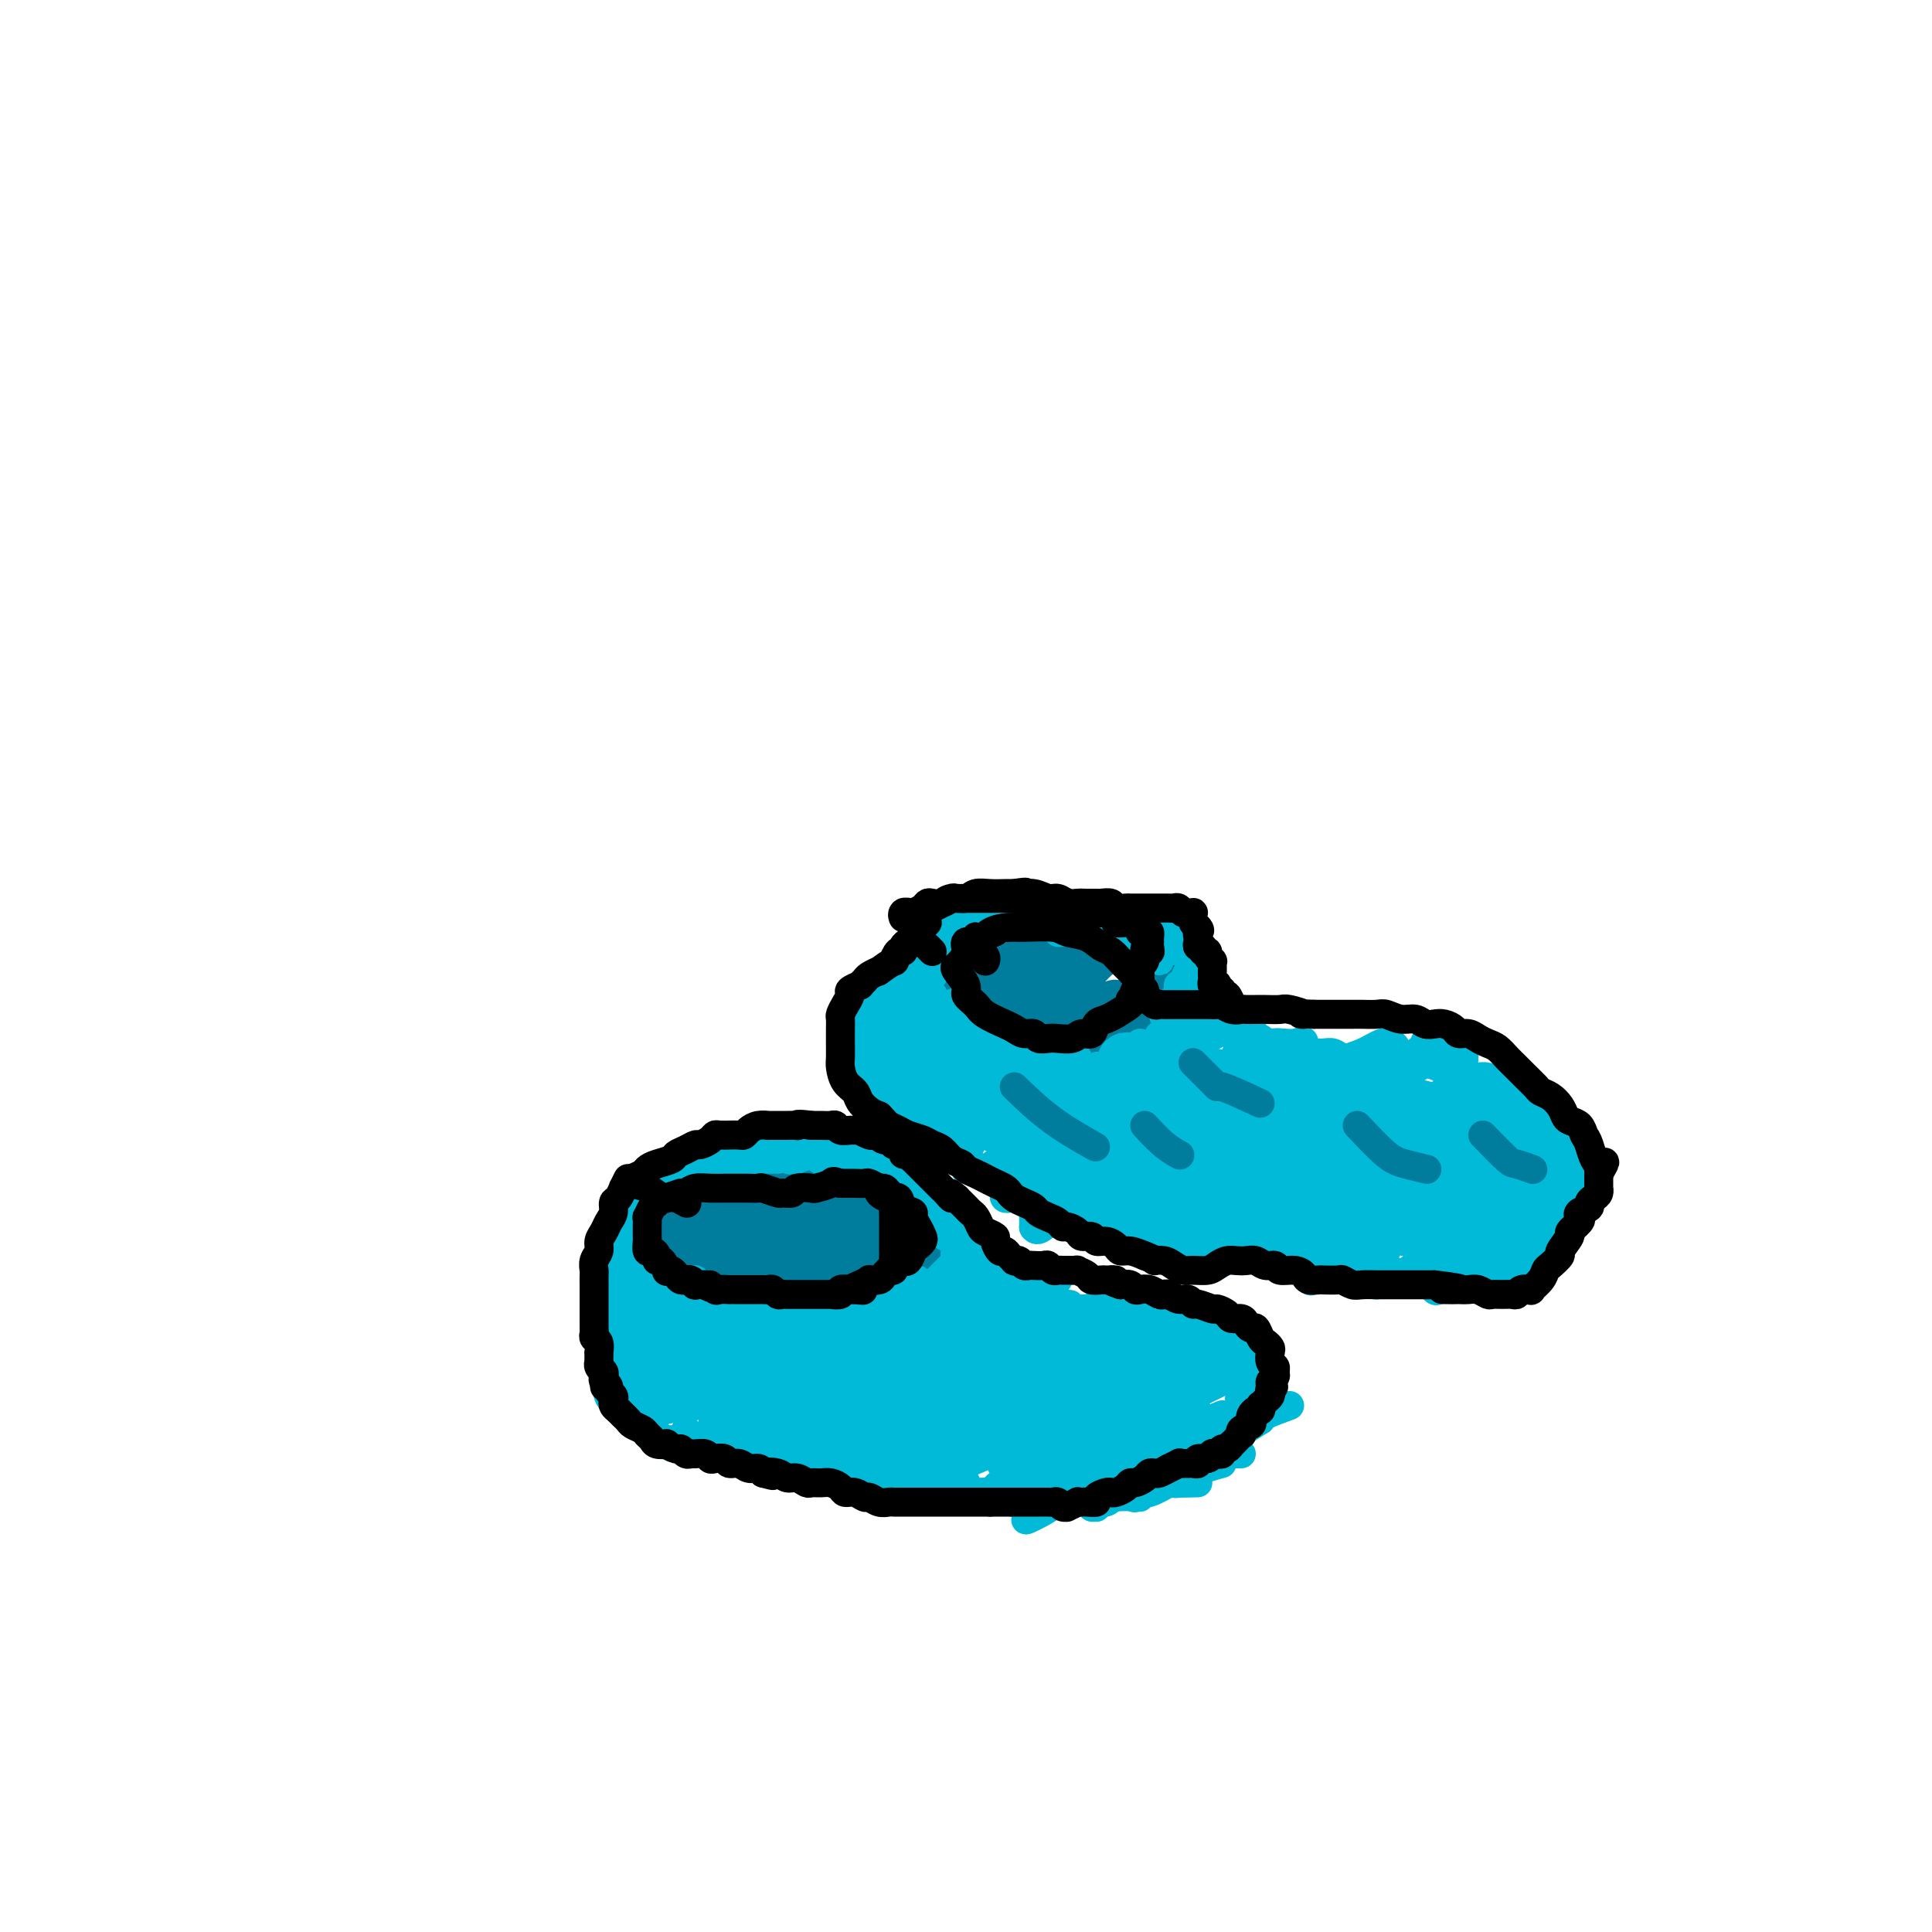 <svg viewBox='0 0 400 400' version='1.1' xmlns='http://www.w3.org/2000/svg' xmlns:xlink='http://www.w3.org/1999/xlink'><g fill='none' stroke='#007C9C' stroke-width='6' stroke-linecap='round' stroke-linejoin='round'><path d='M148,250c-0.292,-0.453 -0.584,-0.906 -1,-1c-0.416,-0.094 -0.955,0.170 -1,0c-0.045,-0.170 0.403,-0.774 0,-1c-0.403,-0.226 -1.656,-0.072 -2,0c-0.344,0.072 0.221,0.064 0,0c-0.221,-0.064 -1.229,-0.183 -2,0c-0.771,0.183 -1.307,0.668 -2,1c-0.693,0.332 -1.545,0.513 -2,1c-0.455,0.487 -0.514,1.281 -1,2c-0.486,0.719 -1.399,1.362 -2,2c-0.601,0.638 -0.890,1.270 -1,2c-0.110,0.730 -0.041,1.557 0,2c0.041,0.443 0.055,0.500 0,1c-0.055,0.500 -0.178,1.442 0,2c0.178,0.558 0.656,0.732 1,1c0.344,0.268 0.555,0.631 1,1c0.445,0.369 1.124,0.743 2,1c0.876,0.257 1.948,0.398 3,1c1.052,0.602 2.084,1.664 3,2c0.916,0.336 1.714,-0.053 3,0c1.286,0.053 3.059,0.550 4,1c0.941,0.450 1.051,0.853 2,1c0.949,0.147 2.737,0.037 4,0c1.263,-0.037 2.001,0.001 3,0c0.999,-0.001 2.259,-0.039 3,0c0.741,0.039 0.961,0.155 2,0c1.039,-0.155 2.895,-0.580 4,-1c1.105,-0.420 1.459,-0.834 2,-1c0.541,-0.166 1.271,-0.083 2,0'/><path d='M173,267c4.648,0.042 1.768,0.148 1,0c-0.768,-0.148 0.576,-0.551 1,-1c0.424,-0.449 -0.073,-0.946 0,-1c0.073,-0.054 0.715,0.333 1,0c0.285,-0.333 0.214,-1.388 0,-2c-0.214,-0.612 -0.572,-0.783 -1,-1c-0.428,-0.217 -0.925,-0.482 -1,-1c-0.075,-0.518 0.271,-1.289 0,-2c-0.271,-0.711 -1.160,-1.361 -2,-2c-0.840,-0.639 -1.632,-1.265 -2,-2c-0.368,-0.735 -0.313,-1.577 -1,-2c-0.687,-0.423 -2.117,-0.428 -3,-1c-0.883,-0.572 -1.221,-1.712 -2,-2c-0.779,-0.288 -2.001,0.277 -3,0c-0.999,-0.277 -1.775,-1.394 -3,-2c-1.225,-0.606 -2.898,-0.700 -4,-1c-1.102,-0.300 -1.633,-0.807 -3,-1c-1.367,-0.193 -3.570,-0.074 -5,0c-1.430,0.074 -2.087,0.103 -3,0c-0.913,-0.103 -2.084,-0.337 -3,0c-0.916,0.337 -1.578,1.244 -2,2c-0.422,0.756 -0.602,1.361 -1,2c-0.398,0.639 -1.012,1.313 -1,2c0.012,0.687 0.651,1.387 1,2c0.349,0.613 0.409,1.137 1,2c0.591,0.863 1.714,2.063 3,3c1.286,0.937 2.737,1.610 4,2c1.263,0.390 2.339,0.496 4,1c1.661,0.504 3.909,1.405 6,2c2.091,0.595 4.026,0.884 6,1c1.974,0.116 3.987,0.058 6,0'/><path d='M167,265c4.971,0.931 4.400,0.259 5,0c0.600,-0.259 2.373,-0.106 4,0c1.627,0.106 3.109,0.165 4,0c0.891,-0.165 1.191,-0.554 2,-1c0.809,-0.446 2.127,-0.949 3,-1c0.873,-0.051 1.300,0.350 2,0c0.700,-0.350 1.671,-1.451 2,-2c0.329,-0.549 0.014,-0.544 0,-1c-0.014,-0.456 0.273,-1.371 0,-2c-0.273,-0.629 -1.106,-0.970 -2,-2c-0.894,-1.030 -1.847,-2.749 -3,-4c-1.153,-1.251 -2.504,-2.036 -4,-3c-1.496,-0.964 -3.138,-2.109 -5,-3c-1.862,-0.891 -3.944,-1.529 -6,-2c-2.056,-0.471 -4.084,-0.776 -6,-1c-1.916,-0.224 -3.719,-0.366 -6,0c-2.281,0.366 -5.039,1.241 -7,2c-1.961,0.759 -3.125,1.402 -4,2c-0.875,0.598 -1.459,1.151 -2,2c-0.541,0.849 -1.037,1.995 -1,3c0.037,1.005 0.607,1.870 1,3c0.393,1.130 0.607,2.525 2,4c1.393,1.475 3.963,3.029 6,4c2.037,0.971 3.541,1.359 5,2c1.459,0.641 2.875,1.534 6,2c3.125,0.466 7.961,0.504 11,0c3.039,-0.504 4.281,-1.549 6,-2c1.719,-0.451 3.914,-0.306 6,-1c2.086,-0.694 4.062,-2.225 5,-3c0.938,-0.775 0.840,-0.793 1,-1c0.160,-0.207 0.580,-0.604 1,-1'/><path d='M193,259c0.941,-1.830 -0.207,-3.904 -1,-5c-0.793,-1.096 -1.232,-1.212 -2,-2c-0.768,-0.788 -1.864,-2.246 -4,-4c-2.136,-1.754 -5.313,-3.802 -8,-5c-2.687,-1.198 -4.884,-1.546 -8,-2c-3.116,-0.454 -7.151,-1.013 -11,-1c-3.849,0.013 -7.512,0.598 -10,1c-2.488,0.402 -3.801,0.622 -5,1c-1.199,0.378 -2.284,0.914 -3,2c-0.716,1.086 -1.063,2.723 -1,4c0.063,1.277 0.538,2.193 1,3c0.462,0.807 0.913,1.506 3,3c2.087,1.494 5.811,3.785 9,5c3.189,1.215 5.841,1.354 8,2c2.159,0.646 3.823,1.800 7,2c3.177,0.200 7.866,-0.555 11,-1c3.134,-0.445 4.713,-0.582 6,-1c1.287,-0.418 2.282,-1.117 3,-2c0.718,-0.883 1.159,-1.949 1,-3c-0.159,-1.051 -0.917,-2.087 -2,-3c-1.083,-0.913 -2.489,-1.704 -5,-3c-2.511,-1.296 -6.126,-3.096 -10,-4c-3.874,-0.904 -8.008,-0.910 -11,-1c-2.992,-0.090 -4.842,-0.264 -8,0c-3.158,0.264 -7.623,0.966 -10,2c-2.377,1.034 -2.667,2.398 -3,3c-0.333,0.602 -0.708,0.440 0,2c0.708,1.560 2.499,4.841 5,7c2.501,2.159 5.712,3.197 8,4c2.288,0.803 3.654,1.372 6,2c2.346,0.628 5.673,1.314 9,2'/><path d='M168,267c4.820,0.747 5.371,-1.386 6,-2c0.629,-0.614 1.335,0.291 2,0c0.665,-0.291 1.289,-1.777 1,-3c-0.289,-1.223 -1.493,-2.184 -3,-3c-1.507,-0.816 -3.319,-1.488 -6,-2c-2.681,-0.512 -6.231,-0.862 -9,-1c-2.769,-0.138 -4.756,-0.062 -6,0c-1.244,0.062 -1.745,0.111 -2,0c-0.255,-0.111 -0.264,-0.383 0,0c0.264,0.383 0.802,1.420 2,2c1.198,0.580 3.057,0.703 5,1c1.943,0.297 3.972,0.768 6,1c2.028,0.232 4.055,0.223 5,0c0.945,-0.223 0.806,-0.662 1,-1c0.194,-0.338 0.720,-0.575 0,-1c-0.720,-0.425 -2.686,-1.040 -5,-2c-2.314,-0.960 -4.976,-2.267 -8,-3c-3.024,-0.733 -6.410,-0.891 -9,-1c-2.590,-0.109 -4.384,-0.169 -6,0c-1.616,0.169 -3.055,0.567 -4,1c-0.945,0.433 -1.396,0.902 -1,2c0.396,1.098 1.639,2.825 3,4c1.361,1.175 2.841,1.799 5,2c2.159,0.201 4.998,-0.022 8,0c3.002,0.022 6.167,0.288 9,0c2.833,-0.288 5.334,-1.131 7,-2c1.666,-0.869 2.496,-1.763 3,-3c0.504,-1.237 0.681,-2.816 0,-4c-0.681,-1.184 -2.222,-1.973 -4,-3c-1.778,-1.027 -3.794,-2.294 -6,-3c-2.206,-0.706 -4.603,-0.853 -7,-1'/><path d='M155,245c-3.105,-0.544 -4.367,0.098 -6,1c-1.633,0.902 -3.638,2.066 -5,3c-1.362,0.934 -2.082,1.638 -2,3c0.082,1.362 0.967,3.381 2,5c1.033,1.619 2.215,2.839 4,4c1.785,1.161 4.171,2.265 6,3c1.829,0.735 3.099,1.102 5,1c1.901,-0.102 4.432,-0.674 6,-1c1.568,-0.326 2.173,-0.405 3,-1c0.827,-0.595 1.876,-1.704 2,-3c0.124,-1.296 -0.679,-2.777 -2,-4c-1.321,-1.223 -3.162,-2.188 -5,-3c-1.838,-0.812 -3.673,-1.470 -5,-2c-1.327,-0.530 -2.146,-0.931 -3,-1c-0.854,-0.069 -1.742,0.192 -2,1c-0.258,0.808 0.114,2.161 1,3c0.886,0.839 2.286,1.165 4,2c1.714,0.835 3.741,2.179 6,3c2.259,0.821 4.750,1.118 7,1c2.250,-0.118 4.258,-0.652 6,-1c1.742,-0.348 3.218,-0.511 4,-1c0.782,-0.489 0.869,-1.306 1,-2c0.131,-0.694 0.305,-1.266 0,-2c-0.305,-0.734 -1.089,-1.631 -2,-2c-0.911,-0.369 -1.948,-0.212 -3,0c-1.052,0.212 -2.120,0.477 -3,1c-0.880,0.523 -1.573,1.303 -2,2c-0.427,0.697 -0.589,1.311 0,2c0.589,0.689 1.928,1.455 3,2c1.072,0.545 1.878,0.870 3,1c1.122,0.130 2.561,0.065 4,0'/><path d='M182,260c1.918,0.705 1.714,-0.031 2,-1c0.286,-0.969 1.061,-2.169 1,-3c-0.061,-0.831 -0.958,-1.291 -2,-2c-1.042,-0.709 -2.228,-1.666 -3,-2c-0.772,-0.334 -1.130,-0.043 -2,0c-0.870,0.043 -2.254,-0.160 -3,0c-0.746,0.160 -0.856,0.684 -1,1c-0.144,0.316 -0.322,0.424 0,1c0.322,0.576 1.142,1.619 2,2c0.858,0.381 1.752,0.099 2,0c0.248,-0.099 -0.149,-0.016 0,0c0.149,0.016 0.844,-0.035 1,0c0.156,0.035 -0.228,0.157 -1,0c-0.772,-0.157 -1.933,-0.592 -3,-1c-1.067,-0.408 -2.038,-0.790 -3,-1c-0.962,-0.210 -1.913,-0.249 -2,0c-0.087,0.249 0.689,0.785 1,1c0.311,0.215 0.155,0.107 0,0'/></g>
<g fill='none' stroke='#00BAD8' stroke-width='6' stroke-linecap='round' stroke-linejoin='round'><path d='M140,242c-0.301,-0.401 -0.602,-0.802 -1,-1c-0.398,-0.198 -0.893,-0.194 -1,0c-0.107,0.194 0.174,0.579 0,1c-0.174,0.421 -0.803,0.877 -2,2c-1.197,1.123 -2.962,2.914 -4,4c-1.038,1.086 -1.350,1.466 -2,2c-0.650,0.534 -1.636,1.221 -2,2c-0.364,0.779 -0.104,1.651 0,2c0.104,0.349 0.052,0.174 0,0'/><path d='M140,242c-2.467,1.515 -4.935,3.030 -6,4c-1.065,0.970 -0.729,1.394 -1,2c-0.271,0.606 -1.150,1.394 -2,3c-0.850,1.606 -1.671,4.030 -2,5c-0.329,0.970 -0.164,0.485 0,0'/><path d='M133,250c-1.268,2.075 -2.536,4.150 -3,5c-0.464,0.850 -0.124,0.475 0,1c0.124,0.525 0.033,1.949 0,3c-0.033,1.051 -0.010,1.729 0,2c0.010,0.271 0.005,0.136 0,0'/><path d='M133,252c-0.762,1.547 -1.525,3.094 -2,4c-0.475,0.906 -0.663,1.171 -1,2c-0.337,0.829 -0.821,2.223 -1,3c-0.179,0.777 -0.051,0.936 0,1c0.051,0.064 0.026,0.032 0,0'/><path d='M131,256c-0.732,1.833 -1.464,3.667 -2,5c-0.536,1.333 -0.875,2.167 -1,3c-0.125,0.833 -0.036,1.667 0,2c0.036,0.333 0.018,0.167 0,0'/><path d='M130,263c-1.298,2.060 -2.595,4.119 -3,5c-0.405,0.881 0.083,0.583 0,1c-0.083,0.417 -0.738,1.548 -1,2c-0.262,0.452 -0.131,0.226 0,0'/><path d='M128,267c-1.213,1.465 -2.426,2.929 -3,4c-0.574,1.071 -0.509,1.748 0,2c0.509,0.252 1.460,0.078 2,0c0.540,-0.078 0.668,-0.059 1,0c0.332,0.059 0.870,0.160 1,0c0.130,-0.160 -0.146,-0.580 0,-1c0.146,-0.420 0.716,-0.842 1,-1c0.284,-0.158 0.283,-0.054 0,0c-0.283,0.054 -0.846,0.056 -1,0c-0.154,-0.056 0.103,-0.172 0,0c-0.103,0.172 -0.566,0.630 -1,1c-0.434,0.370 -0.841,0.651 -1,1c-0.159,0.349 -0.071,0.766 0,1c0.071,0.234 0.124,0.287 0,0c-0.124,-0.287 -0.425,-0.912 0,-1c0.425,-0.088 1.576,0.361 2,0c0.424,-0.361 0.121,-1.532 0,-2c-0.121,-0.468 -0.061,-0.234 0,0'/><path d='M128,273c-0.417,2.083 -0.833,4.167 -1,5c-0.167,0.833 -0.083,0.417 0,0'/><path d='M127,280c-0.111,1.800 -0.222,3.600 0,4c0.222,0.400 0.778,-0.600 1,-1c0.222,-0.400 0.111,-0.200 0,0'/><path d='M129,282c-1.359,2.089 -2.718,4.178 -3,5c-0.282,0.822 0.514,0.378 1,0c0.486,-0.378 0.663,-0.689 1,-1c0.337,-0.311 0.833,-0.620 1,-1c0.167,-0.380 0.006,-0.831 0,-1c-0.006,-0.169 0.143,-0.058 0,0c-0.143,0.058 -0.578,0.061 -1,0c-0.422,-0.061 -0.832,-0.185 -1,0c-0.168,0.185 -0.096,0.681 0,1c0.096,0.319 0.216,0.461 0,1c-0.216,0.539 -0.766,1.476 -1,2c-0.234,0.524 -0.150,0.634 0,1c0.150,0.366 0.366,0.988 1,1c0.634,0.012 1.685,-0.584 2,-1c0.315,-0.416 -0.108,-0.650 0,-1c0.108,-0.350 0.745,-0.814 1,-1c0.255,-0.186 0.127,-0.093 0,0'/><path d='M130,286c-1.235,-0.016 -2.471,-0.031 -3,0c-0.529,0.031 -0.352,0.109 0,0c0.352,-0.109 0.880,-0.403 1,-1c0.120,-0.597 -0.168,-1.496 0,-2c0.168,-0.504 0.792,-0.612 1,-1c0.208,-0.388 -0.001,-1.054 0,-1c0.001,0.054 0.211,0.830 0,1c-0.211,0.170 -0.842,-0.264 -1,0c-0.158,0.264 0.157,1.227 0,2c-0.157,0.773 -0.786,1.356 -1,2c-0.214,0.644 -0.012,1.350 0,2c0.012,0.650 -0.167,1.246 0,2c0.167,0.754 0.680,1.666 1,2c0.320,0.334 0.447,0.089 1,0c0.553,-0.089 1.532,-0.021 2,0c0.468,0.021 0.426,-0.005 1,0c0.574,0.005 1.765,0.042 2,0c0.235,-0.042 -0.485,-0.162 -1,0c-0.515,0.162 -0.826,0.607 -1,1c-0.174,0.393 -0.212,0.735 0,1c0.212,0.265 0.676,0.452 1,1c0.324,0.548 0.510,1.455 1,2c0.490,0.545 1.283,0.727 2,1c0.717,0.273 1.359,0.636 2,1'/><path d='M138,299c1.933,1.400 1.267,0.400 1,0c-0.267,-0.400 -0.133,-0.200 0,0'/><path d='M135,293c-0.374,0.754 -0.748,1.509 -1,2c-0.252,0.491 -0.382,0.720 0,1c0.382,0.280 1.278,0.611 2,1c0.722,0.389 1.271,0.835 2,1c0.729,0.165 1.637,0.047 2,0c0.363,-0.047 0.182,-0.024 0,0'/><path d='M142,296c0.415,1.266 0.830,2.532 1,3c0.170,0.468 0.095,0.139 1,0c0.905,-0.139 2.789,-0.089 4,0c1.211,0.089 1.749,0.216 3,0c1.251,-0.216 3.215,-0.776 4,-1c0.785,-0.224 0.393,-0.112 0,0'/><path d='M149,297c-0.608,1.155 -1.217,2.311 -1,3c0.217,0.689 1.259,0.913 2,1c0.741,0.087 1.179,0.037 2,0c0.821,-0.037 2.024,-0.061 3,0c0.976,0.061 1.724,0.209 2,0c0.276,-0.209 0.079,-0.774 0,-1c-0.079,-0.226 -0.039,-0.113 0,0'/><path d='M151,297c-1.614,0.046 -3.228,0.092 -4,0c-0.772,-0.092 -0.703,-0.322 0,0c0.703,0.322 2.039,1.197 3,2c0.961,0.803 1.547,1.536 3,2c1.453,0.464 3.773,0.660 6,1c2.227,0.340 4.362,0.823 6,1c1.638,0.177 2.779,0.047 4,0c1.221,-0.047 2.521,-0.013 3,0c0.479,0.013 0.137,0.004 0,0c-0.137,-0.004 -0.068,-0.002 0,0'/><path d='M163,301c0.256,0.845 0.512,1.690 2,2c1.488,0.310 4.208,0.083 6,0c1.792,-0.083 2.655,-0.024 3,0c0.345,0.024 0.173,0.012 0,0'/><path d='M146,238c-1.809,1.670 -3.617,3.339 -4,4c-0.383,0.661 0.660,0.313 2,0c1.340,-0.313 2.976,-0.591 4,-1c1.024,-0.409 1.434,-0.947 2,-1c0.566,-0.053 1.286,0.381 2,0c0.714,-0.381 1.421,-1.576 2,-2c0.579,-0.424 1.030,-0.076 1,0c-0.030,0.076 -0.541,-0.118 -1,0c-0.459,0.118 -0.865,0.550 -1,1c-0.135,0.450 0.003,0.919 0,1c-0.003,0.081 -0.145,-0.226 0,0c0.145,0.226 0.578,0.984 1,1c0.422,0.016 0.835,-0.710 1,-1c0.165,-0.290 0.083,-0.145 0,0'/><path d='M162,235c-1.982,1.041 -3.963,2.083 -5,3c-1.037,0.917 -1.129,1.710 -1,2c0.129,0.290 0.478,0.078 1,0c0.522,-0.078 1.218,-0.021 2,0c0.782,0.021 1.652,0.006 2,0c0.348,-0.006 0.174,-0.003 0,0'/><path d='M169,238c-2.077,0.844 -4.155,1.687 -5,2c-0.845,0.313 -0.458,0.095 0,0c0.458,-0.095 0.988,-0.068 1,0c0.012,0.068 -0.494,0.176 0,0c0.494,-0.176 1.988,-0.635 3,-1c1.012,-0.365 1.542,-0.637 2,-1c0.458,-0.363 0.845,-0.818 1,-1c0.155,-0.182 0.077,-0.091 0,0'/><path d='M171,237c-0.375,1.275 -0.750,2.549 -1,3c-0.250,0.451 -0.375,0.077 0,0c0.375,-0.077 1.250,0.141 2,0c0.750,-0.141 1.375,-0.642 2,-1c0.625,-0.358 1.252,-0.571 2,-1c0.748,-0.429 1.619,-1.072 2,-1c0.381,0.072 0.273,0.859 0,1c-0.273,0.141 -0.712,-0.366 -1,0c-0.288,0.366 -0.426,1.603 -1,2c-0.574,0.397 -1.584,-0.045 -2,0c-0.416,0.045 -0.238,0.578 0,1c0.238,0.422 0.535,0.732 1,1c0.465,0.268 1.096,0.492 2,0c0.904,-0.492 2.081,-1.702 3,-2c0.919,-0.298 1.582,0.315 2,0c0.418,-0.315 0.593,-1.559 1,-2c0.407,-0.441 1.048,-0.081 1,0c-0.048,0.081 -0.783,-0.119 -1,0c-0.217,0.119 0.084,0.557 0,1c-0.084,0.443 -0.555,0.891 -1,1c-0.445,0.109 -0.865,-0.122 -1,0c-0.135,0.122 0.016,0.596 0,1c-0.016,0.404 -0.200,0.737 0,1c0.200,0.263 0.785,0.455 1,0c0.215,-0.455 0.062,-1.559 0,-2c-0.062,-0.441 -0.031,-0.221 0,0'/><path d='M167,237c-1.751,0.423 -3.502,0.845 -4,1c-0.498,0.155 0.258,0.041 1,0c0.742,-0.041 1.469,-0.011 2,0c0.531,0.011 0.866,0.003 1,0c0.134,-0.003 0.067,-0.002 0,0'/><path d='M185,241c-0.942,1.298 -1.884,2.595 -2,3c-0.116,0.405 0.596,-0.084 1,0c0.404,0.084 0.502,0.741 1,1c0.498,0.259 1.398,0.121 2,0c0.602,-0.121 0.907,-0.225 1,0c0.093,0.225 -0.025,0.778 0,1c0.025,0.222 0.193,0.112 0,0c-0.193,-0.112 -0.747,-0.225 -1,0c-0.253,0.225 -0.206,0.790 0,1c0.206,0.210 0.570,0.067 1,0c0.430,-0.067 0.924,-0.056 1,0c0.076,0.056 -0.267,0.158 0,0c0.267,-0.158 1.145,-0.576 2,-1c0.855,-0.424 1.687,-0.853 2,-1c0.313,-0.147 0.109,-0.013 0,0c-0.109,0.013 -0.121,-0.095 0,0c0.121,0.095 0.375,0.393 0,1c-0.375,0.607 -1.381,1.522 -2,2c-0.619,0.478 -0.852,0.521 -1,1c-0.148,0.479 -0.210,1.396 0,2c0.210,0.604 0.691,0.895 1,1c0.309,0.105 0.446,0.024 1,0c0.554,-0.024 1.524,0.010 2,0c0.476,-0.010 0.457,-0.065 1,0c0.543,0.065 1.646,0.248 2,0c0.354,-0.248 -0.042,-0.928 0,-1c0.042,-0.072 0.521,0.464 1,1'/><path d='M198,252c0.996,0.067 -0.515,-0.267 -1,0c-0.485,0.267 0.055,1.134 0,2c-0.055,0.866 -0.705,1.730 -1,2c-0.295,0.270 -0.234,-0.056 0,0c0.234,0.056 0.641,0.494 1,1c0.359,0.506 0.672,1.081 1,1c0.328,-0.081 0.673,-0.817 1,-1c0.327,-0.183 0.637,0.189 1,0c0.363,-0.189 0.778,-0.938 1,-1c0.222,-0.062 0.251,0.562 0,1c-0.251,0.438 -0.781,0.691 -1,1c-0.219,0.309 -0.127,0.675 0,1c0.127,0.325 0.287,0.610 0,1c-0.287,0.390 -1.022,0.885 -1,1c0.022,0.115 0.802,-0.152 1,0c0.198,0.152 -0.184,0.721 0,1c0.184,0.279 0.934,0.267 2,0c1.066,-0.267 2.447,-0.791 3,-1c0.553,-0.209 0.276,-0.105 0,0'/><path d='M205,261c-1.584,0.839 -3.168,1.679 -4,2c-0.832,0.321 -0.911,0.125 -1,0c-0.089,-0.125 -0.188,-0.177 0,0c0.188,0.177 0.664,0.583 1,1c0.336,0.417 0.533,0.844 1,1c0.467,0.156 1.203,0.042 2,0c0.797,-0.042 1.656,-0.012 2,0c0.344,0.012 0.172,0.006 0,0'/><path d='M208,264c-0.929,0.423 -1.857,0.845 -2,1c-0.143,0.155 0.500,0.042 1,0c0.500,-0.042 0.857,-0.012 1,0c0.143,0.012 0.071,0.006 0,0'/><path d='M205,257c-2.026,0.293 -4.052,0.585 -5,1c-0.948,0.415 -0.817,0.952 -1,1c-0.183,0.048 -0.680,-0.394 -1,0c-0.320,0.394 -0.464,1.622 0,2c0.464,0.378 1.536,-0.095 2,0c0.464,0.095 0.320,0.757 1,1c0.680,0.243 2.183,0.065 3,0c0.817,-0.065 0.948,-0.019 1,0c0.052,0.019 0.026,0.009 0,0'/><path d='M205,262c0.000,0.000 0.100,0.100 0.1,0.1'/><path d='M212,267c-0.956,0.844 -1.911,1.689 -2,2c-0.089,0.311 0.689,0.089 1,0c0.311,-0.089 0.156,-0.044 0,0'/><path d='M219,265c-1.700,1.599 -3.399,3.199 -4,4c-0.601,0.801 -0.103,0.804 0,1c0.103,0.196 -0.187,0.584 0,1c0.187,0.416 0.852,0.858 2,1c1.148,0.142 2.779,-0.018 4,0c1.221,0.018 2.033,0.214 3,0c0.967,-0.214 2.089,-0.838 3,-1c0.911,-0.162 1.610,0.138 2,0c0.390,-0.138 0.469,-0.714 0,-1c-0.469,-0.286 -1.486,-0.283 -2,0c-0.514,0.283 -0.525,0.846 -1,1c-0.475,0.154 -1.415,-0.102 -2,0c-0.585,0.102 -0.815,0.563 -1,1c-0.185,0.437 -0.326,0.849 0,1c0.326,0.151 1.118,0.040 2,0c0.882,-0.040 1.853,-0.011 3,0c1.147,0.011 2.471,0.003 3,0c0.529,-0.003 0.265,-0.002 0,0'/><path d='M237,269c-2.362,0.908 -4.724,1.816 -6,2c-1.276,0.184 -1.466,-0.357 -2,0c-0.534,0.357 -1.411,1.611 -2,2c-0.589,0.389 -0.889,-0.088 -1,0c-0.111,0.088 -0.032,0.739 0,1c0.032,0.261 0.016,0.130 0,0'/><path d='M215,265c-2.085,0.026 -4.170,0.052 -5,0c-0.830,-0.052 -0.404,-0.182 0,0c0.404,0.182 0.785,0.676 1,1c0.215,0.324 0.264,0.479 1,1c0.736,0.521 2.160,1.410 4,2c1.840,0.590 4.097,0.883 5,1c0.903,0.117 0.451,0.059 0,0'/><path d='M234,271c-1.680,0.876 -3.361,1.751 -4,2c-0.639,0.249 -0.238,-0.129 0,0c0.238,0.129 0.311,0.767 1,1c0.689,0.233 1.993,0.063 3,0c1.007,-0.063 1.716,-0.018 2,0c0.284,0.018 0.142,0.009 0,0'/><path d='M242,273c-1.734,0.846 -3.468,1.692 -4,2c-0.532,0.308 0.140,0.079 1,0c0.860,-0.079 1.910,-0.007 3,0c1.090,0.007 2.221,-0.052 4,0c1.779,0.052 4.205,0.214 6,0c1.795,-0.214 2.958,-0.805 4,-1c1.042,-0.195 1.963,0.007 2,0c0.037,-0.007 -0.809,-0.222 -1,0c-0.191,0.222 0.272,0.883 0,1c-0.272,0.117 -1.278,-0.309 -2,0c-0.722,0.309 -1.161,1.351 -2,2c-0.839,0.649 -2.077,0.903 -3,1c-0.923,0.097 -1.530,0.036 -2,0c-0.470,-0.036 -0.803,-0.048 -1,0c-0.197,0.048 -0.259,0.155 0,0c0.259,-0.155 0.839,-0.574 1,-1c0.161,-0.426 -0.098,-0.861 0,-1c0.098,-0.139 0.551,0.018 1,0c0.449,-0.018 0.893,-0.212 1,0c0.107,0.212 -0.122,0.831 0,1c0.122,0.169 0.596,-0.113 1,0c0.404,0.113 0.739,0.622 1,1c0.261,0.378 0.448,0.626 1,1c0.552,0.374 1.467,0.873 2,1c0.533,0.127 0.682,-0.120 1,0c0.318,0.120 0.805,0.606 1,1c0.195,0.394 0.097,0.697 0,1'/><path d='M257,282c1.286,0.944 0.502,0.306 0,0c-0.502,-0.306 -0.722,-0.278 -1,0c-0.278,0.278 -0.613,0.806 -1,1c-0.387,0.194 -0.825,0.056 -1,0c-0.175,-0.056 -0.088,-0.028 0,0'/><path d='M264,285c-1.163,1.577 -2.325,3.155 -3,4c-0.675,0.845 -0.861,0.959 -1,1c-0.139,0.041 -0.230,0.011 0,0c0.230,-0.011 0.780,-0.003 1,0c0.220,0.003 0.110,0.002 0,0'/><path d='M267,291c-2.000,0.733 -4.000,1.467 -5,2c-1.000,0.533 -1.000,0.867 -1,1c0.000,0.133 0.000,0.067 0,0'/><path d='M257,276c-1.033,0.221 -2.067,0.441 -2,1c0.067,0.559 1.233,1.456 2,2c0.767,0.544 1.133,0.733 2,1c0.867,0.267 2.233,0.610 3,1c0.767,0.390 0.933,0.826 1,1c0.067,0.174 0.033,0.087 0,0'/><path d='M261,286c-1.661,1.155 -3.321,2.310 -4,3c-0.679,0.690 -0.375,0.917 0,1c0.375,0.083 0.821,0.024 1,0c0.179,-0.024 0.089,-0.012 0,0'/><path d='M261,294c-2.059,1.331 -4.117,2.662 -5,3c-0.883,0.338 -0.590,-0.315 -1,0c-0.410,0.315 -1.522,1.600 -2,2c-0.478,0.400 -0.321,-0.085 0,0c0.321,0.085 0.806,0.738 1,1c0.194,0.262 0.097,0.131 0,0'/><path d='M257,301c-1.517,0.022 -3.033,0.045 -4,0c-0.967,-0.045 -1.383,-0.156 -2,0c-0.617,0.156 -1.435,0.581 -2,1c-0.565,0.419 -0.876,0.834 -1,1c-0.124,0.166 -0.062,0.083 0,0'/><path d='M253,303c-2.226,0.619 -4.452,1.238 -6,2c-1.548,0.762 -2.417,1.667 -3,2c-0.583,0.333 -0.881,0.095 -1,0c-0.119,-0.095 -0.060,-0.048 0,0'/><path d='M248,307c-2.107,0.063 -4.215,0.126 -5,0c-0.785,-0.126 -0.249,-0.440 -1,0c-0.751,0.440 -2.789,1.633 -4,2c-1.211,0.367 -1.595,-0.094 -2,0c-0.405,0.094 -0.830,0.741 -1,1c-0.170,0.259 -0.085,0.129 0,0'/><path d='M236,310c-1.937,-0.122 -3.874,-0.243 -5,0c-1.126,0.243 -1.441,0.851 -2,1c-0.559,0.149 -1.361,-0.160 -2,0c-0.639,0.160 -1.113,0.789 -1,1c0.113,0.211 0.814,0.005 1,0c0.186,-0.005 -0.142,0.191 0,0c0.142,-0.191 0.755,-0.769 1,-1c0.245,-0.231 0.123,-0.116 0,0'/><path d='M227,309c-2.218,-0.121 -4.437,-0.243 -6,0c-1.563,0.243 -2.471,0.850 -4,1c-1.529,0.150 -3.678,-0.156 -5,0c-1.322,0.156 -1.818,0.773 -2,1c-0.182,0.227 -0.052,0.065 0,0c0.052,-0.065 0.026,-0.032 0,0'/><path d='M210,310c-1.879,-0.423 -3.758,-0.845 -5,-1c-1.242,-0.155 -1.848,-0.041 -3,0c-1.152,0.041 -2.848,0.011 -4,0c-1.152,-0.011 -1.758,-0.003 -2,0c-0.242,0.003 -0.121,0.002 0,0'/><path d='M200,307c-2.556,-0.431 -5.112,-0.862 -7,-1c-1.888,-0.138 -3.108,0.015 -4,0c-0.892,-0.015 -1.456,-0.200 -2,0c-0.544,0.200 -1.070,0.785 -1,1c0.070,0.215 0.734,0.062 1,0c0.266,-0.062 0.133,-0.031 0,0'/><path d='M192,307c-1.878,-0.422 -3.757,-0.844 -5,-1c-1.243,-0.156 -1.851,-0.046 -3,0c-1.149,0.046 -2.840,0.026 -4,0c-1.160,-0.026 -1.789,-0.060 -2,0c-0.211,0.060 -0.005,0.212 0,0c0.005,-0.212 -0.191,-0.788 0,-1c0.191,-0.212 0.769,-0.061 1,0c0.231,0.061 0.116,0.030 0,0'/><path d='M180,303c-1.509,0.038 -3.018,0.077 -4,0c-0.982,-0.077 -1.439,-0.268 -2,0c-0.561,0.268 -1.228,0.995 -2,1c-0.772,0.005 -1.649,-0.713 -2,-1c-0.351,-0.287 -0.175,-0.144 0,0'/><path d='M130,263c1.147,-0.760 2.293,-1.521 3,-2c0.707,-0.479 0.974,-0.678 1,-1c0.026,-0.322 -0.189,-0.767 0,-1c0.189,-0.233 0.782,-0.255 1,0c0.218,0.255 0.062,0.787 0,1c-0.062,0.213 -0.031,0.106 0,0'/><path d='M132,263c-0.083,1.381 -0.167,2.762 0,3c0.167,0.238 0.583,-0.667 1,-1c0.417,-0.333 0.833,-0.095 1,0c0.167,0.095 0.083,0.048 0,0'/><path d='M136,265c-1.559,1.686 -3.118,3.372 -4,4c-0.882,0.628 -1.087,0.197 -1,0c0.087,-0.197 0.466,-0.160 1,0c0.534,0.160 1.223,0.443 2,0c0.777,-0.443 1.641,-1.614 3,-2c1.359,-0.386 3.214,0.011 4,0c0.786,-0.011 0.504,-0.431 1,-1c0.496,-0.569 1.768,-1.287 2,-1c0.232,0.287 -0.578,1.581 -1,2c-0.422,0.419 -0.456,-0.035 -1,0c-0.544,0.035 -1.599,0.559 -2,1c-0.401,0.441 -0.149,0.799 0,1c0.149,0.201 0.194,0.247 1,0c0.806,-0.247 2.373,-0.785 3,-1c0.627,-0.215 0.313,-0.108 0,0'/><path d='M149,267c-0.958,1.268 -1.917,2.536 -2,3c-0.083,0.464 0.708,0.125 1,0c0.292,-0.125 0.083,-0.036 0,0c-0.083,0.036 -0.042,0.018 0,0'/><path d='M154,269c0.000,0.000 0.100,0.100 0.1,0.1'/><path d='M159,271c-0.833,0.833 -1.667,1.667 -2,2c-0.333,0.333 -0.167,0.167 0,0'/><path d='M167,269c-1.911,0.844 -3.822,1.689 -4,2c-0.178,0.311 1.378,0.089 2,0c0.622,-0.089 0.311,-0.044 0,0'/><path d='M173,269c-1.489,0.844 -2.978,1.689 -3,2c-0.022,0.311 1.422,0.089 2,0c0.578,-0.089 0.289,-0.044 0,0'/><path d='M179,267c-1.541,0.762 -3.082,1.525 -4,2c-0.918,0.475 -1.213,0.663 -2,1c-0.787,0.337 -2.067,0.822 -3,1c-0.933,0.178 -1.521,0.048 -2,0c-0.479,-0.048 -0.851,-0.014 -1,0c-0.149,0.014 -0.074,0.007 0,0'/><path d='M152,272c1.946,-0.423 3.893,-0.845 5,-1c1.107,-0.155 1.375,-0.042 2,0c0.625,0.042 1.607,0.012 2,0c0.393,-0.012 0.196,-0.006 0,0'/><path d='M168,273c-0.952,0.899 -1.905,1.798 -2,2c-0.095,0.202 0.667,-0.292 2,-1c1.333,-0.708 3.238,-1.631 4,-2c0.762,-0.369 0.381,-0.185 0,0'/><path d='M182,267c-1.774,0.845 -3.548,1.690 -4,2c-0.452,0.310 0.417,0.083 1,0c0.583,-0.083 0.881,-0.024 1,0c0.119,0.024 0.060,0.012 0,0'/><path d='M190,265c-1.824,1.705 -3.648,3.409 -4,4c-0.352,0.591 0.768,0.067 1,0c0.232,-0.067 -0.422,0.322 0,0c0.422,-0.322 1.921,-1.356 3,-2c1.079,-0.644 1.737,-0.898 2,-1c0.263,-0.102 0.132,-0.051 0,0'/><path d='M197,262c-2.014,2.007 -4.028,4.014 -5,5c-0.972,0.986 -0.902,0.952 -1,1c-0.098,0.048 -0.363,0.178 0,0c0.363,-0.178 1.355,-0.665 2,-1c0.645,-0.335 0.943,-0.518 2,-1c1.057,-0.482 2.874,-1.263 4,-2c1.126,-0.737 1.563,-1.428 2,-2c0.437,-0.572 0.875,-1.023 1,-1c0.125,0.023 -0.062,0.522 0,1c0.062,0.478 0.373,0.937 0,1c-0.373,0.063 -1.431,-0.270 -2,0c-0.569,0.270 -0.650,1.144 -1,2c-0.350,0.856 -0.970,1.693 -1,2c-0.030,0.307 0.530,0.083 1,0c0.470,-0.083 0.848,-0.024 1,0c0.152,0.024 0.076,0.012 0,0'/><path d='M136,284c0.031,-1.610 0.062,-3.220 0,-4c-0.062,-0.780 -0.217,-0.731 0,-1c0.217,-0.269 0.805,-0.857 1,-1c0.195,-0.143 -0.003,0.158 0,0c0.003,-0.158 0.207,-0.776 0,-1c-0.207,-0.224 -0.826,-0.056 -1,0c-0.174,0.056 0.097,-0.001 0,0c-0.097,0.001 -0.562,0.061 -1,0c-0.438,-0.061 -0.849,-0.243 -1,0c-0.151,0.243 -0.040,0.910 0,1c0.040,0.090 0.010,-0.396 0,-1c-0.010,-0.604 -0.001,-1.325 0,-2c0.001,-0.675 -0.007,-1.303 0,-2c0.007,-0.697 0.028,-1.465 0,-2c-0.028,-0.535 -0.105,-0.839 0,-1c0.105,-0.161 0.394,-0.178 0,0c-0.394,0.178 -1.469,0.552 -2,1c-0.531,0.448 -0.517,0.970 -1,2c-0.483,1.030 -1.462,2.568 -2,4c-0.538,1.432 -0.636,2.760 -1,4c-0.364,1.240 -0.996,2.394 -1,3c-0.004,0.606 0.618,0.664 1,1c0.382,0.336 0.522,0.950 1,1c0.478,0.050 1.294,-0.466 2,-1c0.706,-0.534 1.302,-1.088 2,-2c0.698,-0.912 1.496,-2.183 2,-3c0.504,-0.817 0.713,-1.182 1,-2c0.287,-0.818 0.654,-2.091 1,-3c0.346,-0.909 0.673,-1.455 1,-2'/><path d='M138,273c0.611,-1.524 -0.362,-0.334 -1,0c-0.638,0.334 -0.941,-0.187 -1,0c-0.059,0.187 0.126,1.084 0,2c-0.126,0.916 -0.563,1.853 -1,3c-0.437,1.147 -0.874,2.505 -1,4c-0.126,1.495 0.060,3.127 0,4c-0.060,0.873 -0.364,0.987 0,1c0.364,0.013 1.396,-0.075 2,0c0.604,0.075 0.778,0.312 1,0c0.222,-0.312 0.491,-1.173 1,-2c0.509,-0.827 1.258,-1.619 2,-3c0.742,-1.381 1.479,-3.349 2,-5c0.521,-1.651 0.828,-2.985 1,-4c0.172,-1.015 0.211,-1.712 0,-2c-0.211,-0.288 -0.672,-0.167 -1,0c-0.328,0.167 -0.523,0.381 -1,1c-0.477,0.619 -1.234,1.643 -2,3c-0.766,1.357 -1.539,3.048 -2,5c-0.461,1.952 -0.610,4.167 -1,6c-0.390,1.833 -1.021,3.286 -1,4c0.021,0.714 0.695,0.691 1,1c0.305,0.309 0.242,0.951 1,1c0.758,0.049 2.336,-0.494 3,-1c0.664,-0.506 0.412,-0.975 1,-2c0.588,-1.025 2.015,-2.608 3,-4c0.985,-1.392 1.528,-2.594 2,-4c0.472,-1.406 0.872,-3.015 1,-4c0.128,-0.985 -0.017,-1.347 0,-2c0.017,-0.653 0.197,-1.599 0,-2c-0.197,-0.401 -0.771,-0.257 -1,0c-0.229,0.257 -0.115,0.629 0,1'/><path d='M146,274c-0.155,-0.949 -1.541,2.180 -2,4c-0.459,1.820 0.010,2.331 0,4c-0.010,1.669 -0.498,4.497 -1,6c-0.502,1.503 -1.017,1.680 -1,2c0.017,0.320 0.565,0.782 1,1c0.435,0.218 0.755,0.192 1,0c0.245,-0.192 0.414,-0.551 1,-1c0.586,-0.449 1.587,-0.987 2,-2c0.413,-1.013 0.236,-2.501 1,-4c0.764,-1.499 2.468,-3.007 3,-4c0.532,-0.993 -0.109,-1.469 0,-2c0.109,-0.531 0.969,-1.115 1,-1c0.031,0.115 -0.766,0.930 -1,1c-0.234,0.070 0.094,-0.605 0,0c-0.094,0.605 -0.612,2.492 -1,4c-0.388,1.508 -0.646,2.639 -1,4c-0.354,1.361 -0.805,2.952 -1,4c-0.195,1.048 -0.136,1.554 0,2c0.136,0.446 0.347,0.833 1,1c0.653,0.167 1.747,0.114 2,0c0.253,-0.114 -0.335,-0.289 0,-1c0.335,-0.711 1.592,-1.959 2,-3c0.408,-1.041 -0.033,-1.877 0,-3c0.033,-1.123 0.542,-2.534 1,-4c0.458,-1.466 0.866,-2.988 1,-4c0.134,-1.012 -0.006,-1.516 0,-2c0.006,-0.484 0.156,-0.950 0,-1c-0.156,-0.050 -0.619,0.317 -1,1c-0.381,0.683 -0.679,1.684 -1,3c-0.321,1.316 -0.663,2.947 -1,5c-0.337,2.053 -0.668,4.526 -1,7'/><path d='M151,291c-1.290,3.711 -2.513,4.987 -3,6c-0.487,1.013 -0.236,1.763 0,2c0.236,0.237 0.458,-0.039 1,0c0.542,0.039 1.406,0.393 2,0c0.594,-0.393 0.919,-1.534 2,-3c1.081,-1.466 2.917,-3.258 4,-5c1.083,-1.742 1.411,-3.434 2,-5c0.589,-1.566 1.437,-3.007 2,-4c0.563,-0.993 0.842,-1.540 1,-2c0.158,-0.460 0.196,-0.834 0,-1c-0.196,-0.166 -0.628,-0.125 -1,0c-0.372,0.125 -0.686,0.335 -1,1c-0.314,0.665 -0.628,1.784 -1,3c-0.372,1.216 -0.802,2.527 -1,3c-0.198,0.473 -0.166,0.107 0,0c0.166,-0.107 0.465,0.044 1,0c0.535,-0.044 1.307,-0.284 2,-1c0.693,-0.716 1.308,-1.907 2,-3c0.692,-1.093 1.461,-2.089 2,-3c0.539,-0.911 0.848,-1.738 1,-2c0.152,-0.262 0.146,0.042 0,1c-0.146,0.958 -0.432,2.572 -1,4c-0.568,1.428 -1.417,2.672 -2,4c-0.583,1.328 -0.900,2.742 -1,4c-0.100,1.258 0.018,2.360 0,3c-0.018,0.640 -0.170,0.818 0,1c0.170,0.182 0.664,0.368 1,0c0.336,-0.368 0.513,-1.291 1,-2c0.487,-0.709 1.282,-1.202 2,-2c0.718,-0.798 1.359,-1.899 2,-3'/><path d='M168,287c1.336,-1.680 1.675,-2.882 2,-4c0.325,-1.118 0.635,-2.154 1,-3c0.365,-0.846 0.784,-1.502 1,-2c0.216,-0.498 0.227,-0.839 0,-1c-0.227,-0.161 -0.693,-0.141 -1,0c-0.307,0.141 -0.454,0.405 -1,1c-0.546,0.595 -1.491,1.522 -2,3c-0.509,1.478 -0.583,3.506 -1,5c-0.417,1.494 -1.179,2.452 -2,4c-0.821,1.548 -1.703,3.685 -2,5c-0.297,1.315 -0.011,1.808 0,2c0.011,0.192 -0.253,0.084 0,0c0.253,-0.084 1.022,-0.142 2,-1c0.978,-0.858 2.167,-2.515 3,-4c0.833,-1.485 1.312,-2.796 2,-4c0.688,-1.204 1.584,-2.299 2,-4c0.416,-1.701 0.351,-4.007 0,-5c-0.351,-0.993 -0.988,-0.671 -2,-1c-1.012,-0.329 -2.398,-1.307 -4,-1c-1.602,0.307 -3.420,1.899 -5,3c-1.580,1.101 -2.923,1.711 -4,3c-1.077,1.289 -1.886,3.257 -3,6c-1.114,2.743 -2.531,6.263 -3,8c-0.469,1.737 0.010,1.692 1,2c0.990,0.308 2.490,0.968 4,1c1.510,0.032 3.028,-0.566 5,-1c1.972,-0.434 4.396,-0.705 7,-2c2.604,-1.295 5.389,-3.615 8,-6c2.611,-2.385 5.049,-4.834 7,-7c1.951,-2.166 3.415,-4.047 4,-5c0.585,-0.953 0.293,-0.976 0,-1'/><path d='M187,278c2.586,-3.312 -0.448,-2.091 -3,-1c-2.552,1.091 -4.622,2.054 -6,3c-1.378,0.946 -2.063,1.876 -4,4c-1.937,2.124 -5.125,5.443 -7,8c-1.875,2.557 -2.439,4.353 -3,5c-0.561,0.647 -1.121,0.146 0,0c1.121,-0.146 3.924,0.063 6,-1c2.076,-1.063 3.426,-3.398 5,-5c1.574,-1.602 3.374,-2.473 5,-4c1.626,-1.527 3.079,-3.712 4,-6c0.921,-2.288 1.311,-4.679 1,-6c-0.311,-1.321 -1.321,-1.572 -3,-2c-1.679,-0.428 -4.026,-1.033 -7,0c-2.974,1.033 -6.576,3.704 -9,5c-2.424,1.296 -3.670,1.215 -6,3c-2.330,1.785 -5.745,5.435 -8,8c-2.255,2.565 -3.349,4.046 -4,5c-0.651,0.954 -0.860,1.381 0,2c0.860,0.619 2.788,1.431 5,1c2.212,-0.431 4.707,-2.105 7,-3c2.293,-0.895 4.382,-1.012 7,-2c2.618,-0.988 5.764,-2.846 9,-5c3.236,-2.154 6.561,-4.604 9,-7c2.439,-2.396 3.992,-4.737 5,-6c1.008,-1.263 1.472,-1.448 1,-2c-0.472,-0.552 -1.879,-1.470 -4,-1c-2.121,0.470 -4.955,2.328 -8,4c-3.045,1.672 -6.301,3.160 -9,5c-2.699,1.840 -4.842,4.034 -7,6c-2.158,1.966 -4.331,3.705 -5,5c-0.669,1.295 0.165,2.148 1,3'/><path d='M159,294c0.747,0.510 2.115,0.284 5,-1c2.885,-1.284 7.289,-3.625 10,-5c2.711,-1.375 3.730,-1.783 7,-4c3.270,-2.217 8.793,-6.243 12,-9c3.207,-2.757 4.099,-4.245 5,-5c0.901,-0.755 1.809,-0.775 1,-1c-0.809,-0.225 -3.337,-0.654 -6,0c-2.663,0.654 -5.461,2.390 -8,4c-2.539,1.610 -4.820,3.093 -9,6c-4.180,2.907 -10.261,7.239 -14,10c-3.739,2.761 -5.138,3.953 -6,5c-0.862,1.047 -1.187,1.950 -1,2c0.187,0.050 0.886,-0.751 2,-2c1.114,-1.249 2.642,-2.945 4,-4c1.358,-1.055 2.546,-1.471 4,-3c1.454,-1.529 3.173,-4.173 4,-6c0.827,-1.827 0.762,-2.837 0,-4c-0.762,-1.163 -2.222,-2.480 -4,-3c-1.778,-0.520 -3.873,-0.241 -6,0c-2.127,0.241 -4.287,0.446 -6,1c-1.713,0.554 -2.981,1.456 -4,2c-1.019,0.544 -1.789,0.731 -2,1c-0.211,0.269 0.138,0.620 1,1c0.862,0.380 2.239,0.789 4,1c1.761,0.211 3.906,0.224 7,0c3.094,-0.224 7.135,-0.686 11,-1c3.865,-0.314 7.552,-0.479 11,-1c3.448,-0.521 6.656,-1.397 9,-2c2.344,-0.603 3.823,-0.931 5,-1c1.177,-0.069 2.050,0.123 2,0c-0.050,-0.123 -1.025,-0.562 -2,-1'/><path d='M195,274c4.942,-0.843 -0.704,0.050 -4,1c-3.296,0.950 -4.243,1.955 -6,3c-1.757,1.045 -4.323,2.128 -6,3c-1.677,0.872 -2.465,1.532 -3,2c-0.535,0.468 -0.815,0.744 0,1c0.815,0.256 2.726,0.492 5,0c2.274,-0.492 4.909,-1.711 8,-3c3.091,-1.289 6.636,-2.646 10,-4c3.364,-1.354 6.546,-2.704 9,-4c2.454,-1.296 4.178,-2.540 5,-3c0.822,-0.460 0.741,-0.138 0,0c-0.741,0.138 -2.142,0.093 -4,1c-1.858,0.907 -4.171,2.767 -8,5c-3.829,2.233 -9.172,4.840 -14,8c-4.828,3.160 -9.142,6.875 -13,10c-3.858,3.125 -7.262,5.662 -9,7c-1.738,1.338 -1.812,1.478 0,1c1.812,-0.478 5.508,-1.574 8,-3c2.492,-1.426 3.778,-3.183 7,-5c3.222,-1.817 8.379,-3.694 13,-6c4.621,-2.306 8.706,-5.039 12,-7c3.294,-1.961 5.797,-3.149 7,-4c1.203,-0.851 1.104,-1.366 0,-1c-1.104,0.366 -3.215,1.614 -6,3c-2.785,1.386 -6.245,2.909 -10,5c-3.755,2.091 -7.804,4.750 -11,7c-3.196,2.250 -5.539,4.092 -7,5c-1.461,0.908 -2.041,0.883 -2,1c0.041,0.117 0.703,0.378 2,0c1.297,-0.378 3.228,-1.394 6,-3c2.772,-1.606 6.386,-3.803 10,-6'/><path d='M194,288c4.713,-2.488 8.496,-4.708 12,-7c3.504,-2.292 6.730,-4.655 9,-6c2.270,-1.345 3.584,-1.672 4,-2c0.416,-0.328 -0.064,-0.656 -2,0c-1.936,0.656 -5.326,2.295 -9,4c-3.674,1.705 -7.632,3.474 -12,5c-4.368,1.526 -9.146,2.808 -13,4c-3.854,1.192 -6.784,2.292 -9,3c-2.216,0.708 -3.720,1.022 -4,1c-0.280,-0.022 0.662,-0.381 2,-1c1.338,-0.619 3.072,-1.497 6,-3c2.928,-1.503 7.051,-3.632 11,-6c3.949,-2.368 7.723,-4.975 11,-7c3.277,-2.025 6.057,-3.468 8,-4c1.943,-0.532 3.048,-0.152 3,0c-0.048,0.152 -1.249,0.075 -3,1c-1.751,0.925 -4.051,2.850 -7,5c-2.949,2.150 -6.547,4.523 -10,7c-3.453,2.477 -6.760,5.059 -9,7c-2.240,1.941 -3.412,3.242 -4,4c-0.588,0.758 -0.593,0.972 0,1c0.593,0.028 1.782,-0.129 4,-1c2.218,-0.871 5.464,-2.456 9,-4c3.536,-1.544 7.362,-3.047 11,-5c3.638,-1.953 7.089,-4.357 10,-6c2.911,-1.643 5.282,-2.527 7,-3c1.718,-0.473 2.784,-0.536 2,0c-0.784,0.536 -3.416,1.669 -6,3c-2.584,1.331 -5.119,2.858 -9,5c-3.881,2.142 -9.109,4.898 -13,7c-3.891,2.102 -6.446,3.551 -9,5'/><path d='M184,295c-6.198,3.493 -4.193,2.225 -4,2c0.193,-0.225 -1.427,0.592 0,0c1.427,-0.592 5.901,-2.593 9,-4c3.099,-1.407 4.824,-2.220 8,-4c3.176,-1.780 7.805,-4.528 13,-7c5.195,-2.472 10.957,-4.669 14,-6c3.043,-1.331 3.368,-1.798 4,-2c0.632,-0.202 1.570,-0.139 0,1c-1.570,1.139 -5.649,3.355 -9,5c-3.351,1.645 -5.974,2.718 -10,5c-4.026,2.282 -9.453,5.773 -15,9c-5.547,3.227 -11.213,6.190 -14,8c-2.787,1.810 -2.695,2.468 -3,3c-0.305,0.532 -1.007,0.939 1,0c2.007,-0.939 6.722,-3.225 10,-5c3.278,-1.775 5.119,-3.038 9,-5c3.881,-1.962 9.801,-4.622 15,-7c5.199,-2.378 9.677,-4.476 13,-6c3.323,-1.524 5.489,-2.476 7,-3c1.511,-0.524 2.365,-0.620 1,0c-1.365,0.620 -4.951,1.956 -9,4c-4.049,2.044 -8.561,4.795 -12,7c-3.439,2.205 -5.805,3.865 -10,6c-4.195,2.135 -10.218,4.747 -13,6c-2.782,1.253 -2.324,1.148 -2,1c0.324,-0.148 0.513,-0.340 2,-1c1.487,-0.660 4.271,-1.787 9,-4c4.729,-2.213 11.401,-5.511 16,-8c4.599,-2.489 7.123,-4.170 11,-6c3.877,-1.830 9.108,-3.809 12,-5c2.892,-1.191 3.446,-1.596 4,-2'/><path d='M241,277c10.021,-4.228 3.073,-0.800 -1,1c-4.073,1.800 -5.270,1.970 -9,4c-3.730,2.030 -9.991,5.921 -14,8c-4.009,2.079 -5.764,2.347 -9,4c-3.236,1.653 -7.952,4.690 -10,6c-2.048,1.310 -1.428,0.895 -1,1c0.428,0.105 0.665,0.732 3,0c2.335,-0.732 6.769,-2.824 11,-5c4.231,-2.176 8.258,-4.437 12,-6c3.742,-1.563 7.197,-2.429 11,-4c3.803,-1.571 7.953,-3.847 10,-5c2.047,-1.153 1.991,-1.184 2,-1c0.009,0.184 0.084,0.583 -3,2c-3.084,1.417 -9.328,3.851 -14,6c-4.672,2.149 -7.774,4.012 -12,6c-4.226,1.988 -9.578,4.101 -14,6c-4.422,1.899 -7.916,3.583 -8,4c-0.084,0.417 3.241,-0.434 5,-1c1.759,-0.566 1.951,-0.846 5,-2c3.049,-1.154 8.956,-3.183 14,-5c5.044,-1.817 9.224,-3.422 13,-5c3.776,-1.578 7.147,-3.130 9,-4c1.853,-0.870 2.187,-1.058 2,-1c-0.187,0.058 -0.894,0.363 -3,1c-2.106,0.637 -5.612,1.608 -9,3c-3.388,1.392 -6.658,3.206 -10,5c-3.342,1.794 -6.758,3.569 -9,5c-2.242,1.431 -3.312,2.518 -4,3c-0.688,0.482 -0.993,0.361 0,0c0.993,-0.361 3.284,-0.960 6,-2c2.716,-1.040 5.858,-2.520 9,-4'/><path d='M223,297c3.417,-1.470 4.461,-2.144 8,-4c3.539,-1.856 9.574,-4.892 13,-7c3.426,-2.108 4.242,-3.288 5,-4c0.758,-0.712 1.457,-0.956 1,-1c-0.457,-0.044 -2.071,0.113 -4,1c-1.929,0.887 -4.172,2.503 -8,5c-3.828,2.497 -9.240,5.875 -14,9c-4.760,3.125 -8.866,5.998 -12,8c-3.134,2.002 -5.294,3.135 -6,4c-0.706,0.865 0.043,1.462 2,1c1.957,-0.462 5.122,-1.984 9,-4c3.878,-2.016 8.468,-4.526 13,-7c4.532,-2.474 9.005,-4.912 13,-7c3.995,-2.088 7.511,-3.827 10,-5c2.489,-1.173 3.952,-1.781 4,-2c0.048,-0.219 -1.318,-0.048 -4,1c-2.682,1.048 -6.679,2.974 -11,5c-4.321,2.026 -8.966,4.153 -13,6c-4.034,1.847 -7.458,3.415 -10,5c-2.542,1.585 -4.203,3.189 -5,4c-0.797,0.811 -0.732,0.831 0,1c0.732,0.169 2.130,0.487 4,0c1.870,-0.487 4.213,-1.780 7,-3c2.787,-1.220 6.017,-2.368 9,-4c2.983,-1.632 5.720,-3.749 8,-5c2.280,-1.251 4.103,-1.636 5,-2c0.897,-0.364 0.867,-0.705 0,0c-0.867,0.705 -2.573,2.457 -5,4c-2.427,1.543 -5.577,2.877 -9,5c-3.423,2.123 -7.121,5.035 -10,7c-2.879,1.965 -4.940,2.982 -7,4'/><path d='M216,312c-5.450,3.654 -3.576,2.788 -2,2c1.576,-0.788 2.855,-1.497 5,-3c2.145,-1.503 5.157,-3.800 9,-6c3.843,-2.200 8.518,-4.303 12,-6c3.482,-1.697 5.773,-2.989 8,-4c2.227,-1.011 4.391,-1.739 5,-2c0.609,-0.261 -0.338,-0.053 -2,1c-1.662,1.053 -4.039,2.950 -7,5c-2.961,2.050 -6.508,4.253 -10,6c-3.492,1.747 -6.930,3.039 -9,4c-2.070,0.961 -2.770,1.592 -3,2c-0.230,0.408 0.012,0.592 1,0c0.988,-0.592 2.723,-1.960 5,-3c2.277,-1.040 5.097,-1.752 8,-3c2.903,-1.248 5.890,-3.032 8,-4c2.110,-0.968 3.344,-1.118 4,-1c0.656,0.118 0.736,0.505 0,1c-0.736,0.495 -2.288,1.098 -4,2c-1.712,0.902 -3.586,2.103 -5,3c-1.414,0.897 -2.370,1.488 -3,2c-0.630,0.512 -0.933,0.944 -1,1c-0.067,0.056 0.103,-0.262 1,-1c0.897,-0.738 2.522,-1.894 4,-3c1.478,-1.106 2.808,-2.161 4,-3c1.192,-0.839 2.245,-1.462 3,-2c0.755,-0.538 1.211,-0.992 1,-1c-0.211,-0.008 -1.090,0.429 -2,1c-0.910,0.571 -1.852,1.277 -3,2c-1.148,0.723 -2.501,1.464 -3,2c-0.499,0.536 -0.142,0.867 0,1c0.142,0.133 0.071,0.066 0,0'/></g>
<g fill='none' stroke='#007C9C' stroke-width='6' stroke-linecap='round' stroke-linejoin='round'><path d='M209,192c0.400,-0.400 0.800,-0.799 1,-1c0.200,-0.201 0.199,-0.202 0,0c-0.199,0.202 -0.595,0.607 -1,1c-0.405,0.393 -0.819,0.774 -1,1c-0.181,0.226 -0.130,0.296 0,0c0.130,-0.296 0.337,-0.960 0,-1c-0.337,-0.040 -1.218,0.542 -2,1c-0.782,0.458 -1.463,0.791 -2,1c-0.537,0.209 -0.928,0.292 -2,1c-1.072,0.708 -2.824,2.039 -4,3c-1.176,0.961 -1.777,1.550 -2,2c-0.223,0.450 -0.067,0.759 0,1c0.067,0.241 0.046,0.414 1,0c0.954,-0.414 2.882,-1.415 4,-2c1.118,-0.585 1.425,-0.755 2,-1c0.575,-0.245 1.416,-0.565 2,-1c0.584,-0.435 0.911,-0.986 1,-1c0.089,-0.014 -0.058,0.510 -1,1c-0.942,0.490 -2.677,0.945 -4,2c-1.323,1.055 -2.234,2.709 -3,4c-0.766,1.291 -1.388,2.219 -2,3c-0.612,0.781 -1.213,1.417 -1,2c0.213,0.583 1.239,1.115 2,1c0.761,-0.115 1.255,-0.876 3,-2c1.745,-1.124 4.739,-2.610 7,-4c2.261,-1.390 3.789,-2.683 5,-4c1.211,-1.317 2.106,-2.659 3,-4'/><path d='M215,195c3.248,-2.309 2.368,-1.080 2,-1c-0.368,0.080 -0.225,-0.987 -1,-1c-0.775,-0.013 -2.469,1.028 -4,2c-1.531,0.972 -2.900,1.874 -4,3c-1.100,1.126 -1.930,2.476 -3,4c-1.070,1.524 -2.381,3.221 -3,4c-0.619,0.779 -0.546,0.638 0,1c0.546,0.362 1.565,1.225 3,1c1.435,-0.225 3.286,-1.539 5,-3c1.714,-1.461 3.292,-3.069 5,-4c1.708,-0.931 3.547,-1.184 5,-2c1.453,-0.816 2.522,-2.194 3,-3c0.478,-0.806 0.366,-1.041 0,-1c-0.366,0.041 -0.985,0.358 -2,1c-1.015,0.642 -2.425,1.609 -4,3c-1.575,1.391 -3.315,3.205 -5,5c-1.685,1.795 -3.317,3.570 -4,5c-0.683,1.430 -0.419,2.513 0,3c0.419,0.487 0.991,0.378 2,0c1.009,-0.378 2.454,-1.023 4,-2c1.546,-0.977 3.192,-2.284 5,-4c1.808,-1.716 3.776,-3.840 5,-5c1.224,-1.160 1.703,-1.357 2,-2c0.297,-0.643 0.413,-1.732 0,-2c-0.413,-0.268 -1.355,0.284 -3,1c-1.645,0.716 -3.991,1.594 -6,3c-2.009,1.406 -3.679,3.338 -5,5c-1.321,1.662 -2.292,3.054 -3,4c-0.708,0.946 -1.152,1.447 -1,2c0.152,0.553 0.901,1.158 2,1c1.099,-0.158 2.550,-1.079 4,-2'/><path d='M214,211c1.729,-0.747 4.052,-1.614 6,-3c1.948,-1.386 3.520,-3.293 5,-5c1.480,-1.707 2.868,-3.216 4,-4c1.132,-0.784 2.007,-0.842 2,-1c-0.007,-0.158 -0.896,-0.414 -2,0c-1.104,0.414 -2.425,1.499 -4,3c-1.575,1.501 -3.406,3.419 -5,5c-1.594,1.581 -2.952,2.825 -4,4c-1.048,1.175 -1.784,2.281 -2,3c-0.216,0.719 0.090,1.051 1,1c0.910,-0.051 2.423,-0.483 4,-1c1.577,-0.517 3.216,-1.118 5,-2c1.784,-0.882 3.711,-2.047 5,-3c1.289,-0.953 1.939,-1.696 2,-2c0.061,-0.304 -0.466,-0.169 -1,0c-0.534,0.169 -1.076,0.371 -2,1c-0.924,0.629 -2.229,1.686 -4,3c-1.771,1.314 -4.008,2.884 -5,4c-0.992,1.116 -0.738,1.778 -1,2c-0.262,0.222 -1.041,0.004 -1,0c0.041,-0.004 0.903,0.205 2,0c1.097,-0.205 2.429,-0.823 4,-2c1.571,-1.177 3.380,-2.914 5,-4c1.620,-1.086 3.052,-1.522 4,-2c0.948,-0.478 1.411,-0.997 2,-1c0.589,-0.003 1.302,0.511 1,1c-0.302,0.489 -1.620,0.954 -3,2c-1.380,1.046 -2.824,2.672 -4,4c-1.176,1.328 -2.086,2.358 -3,3c-0.914,0.642 -1.833,0.898 -2,1c-0.167,0.102 0.416,0.051 1,0'/><path d='M224,218c-1.195,1.014 1.317,-1.451 3,-3c1.683,-1.549 2.537,-2.182 4,-3c1.463,-0.818 3.536,-1.821 5,-3c1.464,-1.179 2.318,-2.532 3,-3c0.682,-0.468 1.193,-0.050 1,0c-0.193,0.050 -1.088,-0.268 -2,0c-0.912,0.268 -1.839,1.124 -3,2c-1.161,0.876 -2.555,1.774 -4,3c-1.445,1.226 -2.939,2.779 -4,4c-1.061,1.221 -1.687,2.109 -2,3c-0.313,0.891 -0.313,1.785 0,2c0.313,0.215 0.938,-0.250 2,-1c1.062,-0.750 2.559,-1.785 4,-3c1.441,-1.215 2.826,-2.611 4,-4c1.174,-1.389 2.139,-2.769 3,-4c0.861,-1.231 1.619,-2.311 2,-3c0.381,-0.689 0.386,-0.988 0,-1c-0.386,-0.012 -1.163,0.264 -2,1c-0.837,0.736 -1.733,1.933 -3,3c-1.267,1.067 -2.906,2.005 -4,3c-1.094,0.995 -1.643,2.046 -2,3c-0.357,0.954 -0.522,1.812 0,2c0.522,0.188 1.732,-0.293 3,-1c1.268,-0.707 2.594,-1.638 4,-3c1.406,-1.362 2.891,-3.154 4,-5c1.109,-1.846 1.842,-3.745 2,-5c0.158,-1.255 -0.259,-1.867 -1,-2c-0.741,-0.133 -1.807,0.212 -4,2c-2.193,1.788 -5.514,5.020 -7,7c-1.486,1.980 -1.139,2.709 -1,3c0.139,0.291 0.069,0.146 0,0'/></g>
<g fill='none' stroke='#00BAD8' stroke-width='6' stroke-linecap='round' stroke-linejoin='round'><path d='M193,198c0.005,-0.314 0.011,-0.628 0,-1c-0.011,-0.372 -0.038,-0.801 0,-1c0.038,-0.199 0.141,-0.166 0,0c-0.141,0.166 -0.525,0.465 -1,1c-0.475,0.535 -1.039,1.306 -2,2c-0.961,0.694 -2.318,1.311 -3,2c-0.682,0.689 -0.689,1.450 -1,2c-0.311,0.550 -0.926,0.889 -1,1c-0.074,0.111 0.393,-0.006 1,0c0.607,0.006 1.353,0.136 2,0c0.647,-0.136 1.196,-0.538 2,-1c0.804,-0.462 1.862,-0.984 2,-1c0.138,-0.016 -0.645,0.472 -1,1c-0.355,0.528 -0.282,1.094 -1,2c-0.718,0.906 -2.229,2.152 -3,3c-0.771,0.848 -0.803,1.297 -1,2c-0.197,0.703 -0.558,1.659 -1,2c-0.442,0.341 -0.964,0.065 -1,0c-0.036,-0.065 0.414,0.079 1,0c0.586,-0.079 1.307,-0.382 2,-1c0.693,-0.618 1.360,-1.551 2,-2c0.640,-0.449 1.255,-0.416 2,-1c0.745,-0.584 1.619,-1.786 2,-2c0.381,-0.214 0.267,0.561 0,1c-0.267,0.439 -0.687,0.541 -1,1c-0.313,0.459 -0.518,1.274 -1,2c-0.482,0.726 -1.241,1.363 -2,2'/><path d='M189,212c-0.597,1.089 -0.088,0.811 0,1c0.088,0.189 -0.245,0.844 0,1c0.245,0.156 1.068,-0.188 2,-1c0.932,-0.812 1.974,-2.092 3,-3c1.026,-0.908 2.035,-1.444 3,-2c0.965,-0.556 1.887,-1.131 2,-1c0.113,0.131 -0.582,0.970 -1,1c-0.418,0.030 -0.557,-0.749 -1,0c-0.443,0.749 -1.189,3.025 -2,4c-0.811,0.975 -1.688,0.648 -2,1c-0.312,0.352 -0.059,1.384 0,2c0.059,0.616 -0.076,0.817 0,1c0.076,0.183 0.363,0.349 1,0c0.637,-0.349 1.622,-1.215 3,-2c1.378,-0.785 3.148,-1.491 4,-2c0.852,-0.509 0.787,-0.821 1,-1c0.213,-0.179 0.705,-0.226 1,0c0.295,0.226 0.394,0.726 0,1c-0.394,0.274 -1.281,0.323 -2,1c-0.719,0.677 -1.269,1.982 -2,3c-0.731,1.018 -1.644,1.748 -2,2c-0.356,0.252 -0.156,0.025 0,0c0.156,-0.025 0.266,0.150 1,0c0.734,-0.150 2.091,-0.625 3,-1c0.909,-0.375 1.370,-0.648 2,-1c0.630,-0.352 1.429,-0.781 2,-1c0.571,-0.219 0.913,-0.227 1,0c0.087,0.227 -0.080,0.690 0,1c0.080,0.310 0.406,0.468 0,1c-0.406,0.532 -1.545,1.438 -2,2c-0.455,0.562 -0.228,0.781 0,1'/><path d='M204,220c-0.129,0.987 0.049,0.954 0,1c-0.049,0.046 -0.325,0.170 0,0c0.325,-0.170 1.251,-0.636 2,-1c0.749,-0.364 1.322,-0.628 2,-1c0.678,-0.372 1.461,-0.853 2,-1c0.539,-0.147 0.835,0.041 1,0c0.165,-0.041 0.200,-0.312 0,0c-0.200,0.312 -0.635,1.207 -1,2c-0.365,0.793 -0.661,1.483 -1,2c-0.339,0.517 -0.722,0.860 -1,1c-0.278,0.140 -0.450,0.077 0,0c0.450,-0.077 1.522,-0.168 2,0c0.478,0.168 0.362,0.593 1,0c0.638,-0.593 2.029,-2.205 3,-3c0.971,-0.795 1.522,-0.773 2,-1c0.478,-0.227 0.882,-0.705 1,-1c0.118,-0.295 -0.050,-0.408 0,0c0.050,0.408 0.318,1.339 0,2c-0.318,0.661 -1.224,1.054 -2,2c-0.776,0.946 -1.424,2.444 -2,3c-0.576,0.556 -1.081,0.170 -1,0c0.081,-0.170 0.746,-0.125 1,0c0.254,0.125 0.096,0.331 1,0c0.904,-0.331 2.870,-1.198 4,-2c1.130,-0.802 1.425,-1.540 2,-2c0.575,-0.460 1.429,-0.642 2,-1c0.571,-0.358 0.857,-0.891 1,-1c0.143,-0.109 0.141,0.208 0,1c-0.141,0.792 -0.423,2.059 -1,3c-0.577,0.941 -1.451,1.554 -2,2c-0.549,0.446 -0.775,0.723 -1,1'/><path d='M219,226c-0.427,1.129 0.506,0.453 1,0c0.494,-0.453 0.549,-0.682 1,-1c0.451,-0.318 1.298,-0.723 2,-1c0.702,-0.277 1.261,-0.425 2,-1c0.739,-0.575 1.659,-1.577 2,-2c0.341,-0.423 0.102,-0.269 0,0c-0.102,0.269 -0.067,0.651 0,1c0.067,0.349 0.168,0.666 0,1c-0.168,0.334 -0.603,0.686 -1,1c-0.397,0.314 -0.756,0.591 -1,1c-0.244,0.409 -0.371,0.950 0,1c0.371,0.050 1.242,-0.392 2,-1c0.758,-0.608 1.405,-1.384 2,-2c0.595,-0.616 1.140,-1.072 2,-2c0.860,-0.928 2.035,-2.326 3,-3c0.965,-0.674 1.720,-0.623 2,-1c0.280,-0.377 0.085,-1.180 0,-1c-0.085,0.180 -0.061,1.345 0,2c0.061,0.655 0.158,0.800 0,1c-0.158,0.200 -0.572,0.454 -1,1c-0.428,0.546 -0.869,1.384 -1,2c-0.131,0.616 0.049,1.009 0,1c-0.049,-0.009 -0.329,-0.422 0,-1c0.329,-0.578 1.265,-1.322 2,-2c0.735,-0.678 1.269,-1.289 2,-2c0.731,-0.711 1.660,-1.522 2,-2c0.340,-0.478 0.091,-0.623 0,-1c-0.091,-0.377 -0.025,-0.986 0,-1c0.025,-0.014 0.007,0.567 0,1c-0.007,0.433 -0.004,0.716 0,1'/><path d='M240,216c0.985,-1.068 0.448,-0.739 0,0c-0.448,0.739 -0.807,1.887 -1,2c-0.193,0.113 -0.220,-0.810 0,-1c0.220,-0.190 0.686,0.352 1,0c0.314,-0.352 0.476,-1.597 1,-3c0.524,-1.403 1.409,-2.962 2,-4c0.591,-1.038 0.888,-1.553 1,-2c0.112,-0.447 0.041,-0.825 0,-1c-0.041,-0.175 -0.050,-0.147 0,0c0.050,0.147 0.160,0.412 0,1c-0.160,0.588 -0.591,1.500 -1,2c-0.409,0.500 -0.796,0.587 -1,1c-0.204,0.413 -0.226,1.153 0,1c0.226,-0.153 0.701,-1.198 1,-2c0.299,-0.802 0.421,-1.361 1,-2c0.579,-0.639 1.615,-1.358 2,-2c0.385,-0.642 0.118,-1.207 0,-2c-0.118,-0.793 -0.088,-1.815 0,-2c0.088,-0.185 0.234,0.468 0,1c-0.234,0.532 -0.848,0.942 -1,1c-0.152,0.058 0.158,-0.235 0,0c-0.158,0.235 -0.786,0.999 -1,1c-0.214,0.001 -0.015,-0.762 0,-1c0.015,-0.238 -0.153,0.049 0,0c0.153,-0.049 0.626,-0.433 1,-1c0.374,-0.567 0.650,-1.318 1,-2c0.350,-0.682 0.774,-1.296 1,-2c0.226,-0.704 0.253,-1.497 0,-2c-0.253,-0.503 -0.787,-0.715 -1,-1c-0.213,-0.285 -0.107,-0.642 0,-1'/><path d='M246,195c-0.364,-1.525 -1.275,0.163 -2,1c-0.725,0.837 -1.263,0.825 -2,1c-0.737,0.175 -1.674,0.538 -2,1c-0.326,0.462 -0.042,1.022 0,1c0.042,-0.022 -0.157,-0.626 0,-1c0.157,-0.374 0.669,-0.517 1,-1c0.331,-0.483 0.479,-1.307 1,-2c0.521,-0.693 1.413,-1.254 2,-2c0.587,-0.746 0.869,-1.676 1,-2c0.131,-0.324 0.110,-0.041 0,0c-0.110,0.041 -0.309,-0.161 -1,0c-0.691,0.161 -1.873,0.684 -3,1c-1.127,0.316 -2.198,0.426 -3,1c-0.802,0.574 -1.336,1.611 -2,2c-0.664,0.389 -1.460,0.130 -2,0c-0.540,-0.130 -0.825,-0.130 -1,0c-0.175,0.130 -0.241,0.388 0,0c0.241,-0.388 0.790,-1.424 1,-2c0.210,-0.576 0.080,-0.692 0,-1c-0.080,-0.308 -0.109,-0.807 0,-1c0.109,-0.193 0.356,-0.080 0,0c-0.356,0.080 -1.315,0.127 -2,0c-0.685,-0.127 -1.094,-0.426 -2,0c-0.906,0.426 -2.308,1.578 -3,2c-0.692,0.422 -0.675,0.113 -1,0c-0.325,-0.113 -0.991,-0.030 -1,0c-0.009,0.030 0.638,0.008 1,0c0.362,-0.008 0.437,-0.002 1,0c0.563,0.002 1.613,0.001 2,0c0.387,-0.001 0.111,-0.000 0,0c-0.111,0.000 -0.055,0.000 0,0'/><path d='M229,193c-2.512,0.000 -1.293,0.000 -1,0c0.293,-0.000 -0.341,-0.000 -1,0c-0.659,0.000 -1.343,0.001 -2,0c-0.657,-0.001 -1.285,-0.003 -2,0c-0.715,0.003 -1.515,0.011 -2,0c-0.485,-0.011 -0.654,-0.041 -1,0c-0.346,0.041 -0.869,0.155 -1,0c-0.131,-0.155 0.131,-0.577 0,-1c-0.131,-0.423 -0.653,-0.846 -1,-1c-0.347,-0.154 -0.519,-0.038 -1,0c-0.481,0.038 -1.271,-0.000 -2,0c-0.729,0.000 -1.396,0.039 -2,0c-0.604,-0.039 -1.143,-0.157 -2,0c-0.857,0.157 -2.030,0.588 -3,1c-0.970,0.412 -1.735,0.806 -2,1c-0.265,0.194 -0.029,0.189 0,0c0.029,-0.189 -0.149,-0.561 0,-1c0.149,-0.439 0.626,-0.945 1,-1c0.374,-0.055 0.644,0.339 1,0c0.356,-0.339 0.796,-1.412 1,-2c0.204,-0.588 0.170,-0.690 0,-1c-0.170,-0.310 -0.476,-0.826 -1,-1c-0.524,-0.174 -1.265,-0.004 -2,0c-0.735,0.004 -1.465,-0.157 -2,0c-0.535,0.157 -0.875,0.631 -2,1c-1.125,0.369 -3.035,0.631 -4,1c-0.965,0.369 -0.985,0.845 -1,1c-0.015,0.155 -0.025,-0.010 0,0c0.025,0.010 0.084,0.195 0,0c-0.084,-0.195 -0.310,-0.770 0,-1c0.310,-0.230 1.155,-0.115 2,0'/><path d='M199,189c-1.237,0.314 -0.828,0.100 -1,0c-0.172,-0.100 -0.924,-0.086 -1,0c-0.076,0.086 0.524,0.244 0,1c-0.524,0.756 -2.172,2.111 -3,3c-0.828,0.889 -0.835,1.311 -1,2c-0.165,0.689 -0.488,1.645 -1,2c-0.512,0.355 -1.215,0.109 -1,0c0.215,-0.109 1.347,-0.081 2,0c0.653,0.081 0.827,0.216 1,0c0.173,-0.216 0.344,-0.783 1,-1c0.656,-0.217 1.795,-0.084 2,0c0.205,0.084 -0.524,0.120 -1,0c-0.476,-0.120 -0.698,-0.396 -1,0c-0.302,0.396 -0.683,1.465 -1,2c-0.317,0.535 -0.569,0.535 -1,1c-0.431,0.465 -1.039,1.394 -1,2c0.039,0.606 0.725,0.887 1,1c0.275,0.113 0.137,0.056 0,0'/><path d='M187,206c-1.300,0.750 -2.601,1.500 -3,2c-0.399,0.500 0.103,0.750 0,1c-0.103,0.250 -0.812,0.501 -1,1c-0.188,0.499 0.146,1.247 0,2c-0.146,0.753 -0.771,1.511 -1,2c-0.229,0.489 -0.061,0.708 0,1c0.061,0.292 0.016,0.656 0,1c-0.016,0.344 -0.004,0.670 0,1c0.004,0.330 0.001,0.666 0,1c-0.001,0.334 -0.000,0.667 0,1c0.000,0.333 -0.001,0.666 0,1c0.001,0.334 0.004,0.668 0,1c-0.004,0.332 -0.015,0.663 0,1c0.015,0.337 0.056,0.682 0,1c-0.056,0.318 -0.208,0.611 0,1c0.208,0.389 0.778,0.874 1,1c0.222,0.126 0.098,-0.107 0,0c-0.098,0.107 -0.171,0.554 0,1c0.171,0.446 0.584,0.893 1,1c0.416,0.107 0.833,-0.125 1,0c0.167,0.125 0.082,0.606 0,1c-0.082,0.394 -0.163,0.702 0,1c0.163,0.298 0.569,0.587 1,1c0.431,0.413 0.886,0.950 1,1c0.114,0.050 -0.114,-0.389 0,0c0.114,0.389 0.569,1.605 1,2c0.431,0.395 0.837,-0.030 1,0c0.163,0.030 0.081,0.515 0,1'/><path d='M189,234c1.263,1.730 0.920,1.055 1,1c0.080,-0.055 0.584,0.510 1,1c0.416,0.490 0.745,0.905 1,1c0.255,0.095 0.437,-0.129 1,0c0.563,0.129 1.506,0.613 2,1c0.494,0.387 0.540,0.677 1,1c0.460,0.323 1.334,0.678 2,1c0.666,0.322 1.123,0.612 2,1c0.877,0.388 2.173,0.874 3,1c0.827,0.126 1.184,-0.107 2,0c0.816,0.107 2.091,0.554 3,1c0.909,0.446 1.451,0.890 2,1c0.549,0.110 1.105,-0.115 2,0c0.895,0.115 2.128,0.569 3,1c0.872,0.431 1.384,0.837 2,1c0.616,0.163 1.335,0.081 2,0c0.665,-0.081 1.277,-0.163 2,0c0.723,0.163 1.556,0.570 2,1c0.444,0.430 0.500,0.884 1,1c0.500,0.116 1.444,-0.105 2,0c0.556,0.105 0.725,0.535 1,1c0.275,0.465 0.655,0.964 1,1c0.345,0.036 0.655,-0.393 1,0c0.345,0.393 0.726,1.607 1,2c0.274,0.393 0.441,-0.034 1,0c0.559,0.034 1.511,0.530 2,1c0.489,0.470 0.515,0.913 1,1c0.485,0.087 1.429,-0.183 2,0c0.571,0.183 0.769,0.818 1,1c0.231,0.182 0.495,-0.091 1,0c0.505,0.091 1.253,0.545 2,1'/><path d='M240,256c8.052,3.403 2.682,0.911 1,0c-1.682,-0.911 0.323,-0.240 1,0c0.677,0.240 0.027,0.049 0,0c-0.027,-0.049 0.570,0.043 1,0c0.430,-0.043 0.693,-0.222 1,0c0.307,0.222 0.660,0.843 1,1c0.340,0.157 0.668,-0.150 1,0c0.332,0.150 0.667,0.758 1,1c0.333,0.242 0.665,0.117 1,0c0.335,-0.117 0.675,-0.228 1,0c0.325,0.228 0.636,0.793 1,1c0.364,0.207 0.782,0.054 1,0c0.218,-0.054 0.237,-0.011 1,0c0.763,0.011 2.271,-0.011 3,0c0.729,0.011 0.680,0.054 1,0c0.320,-0.054 1.010,-0.207 2,0c0.990,0.207 2.282,0.773 3,1c0.718,0.227 0.864,0.114 1,0c0.136,-0.114 0.263,-0.228 1,0c0.737,0.228 2.085,0.797 3,1c0.915,0.203 1.396,0.041 2,0c0.604,-0.041 1.331,0.041 2,0c0.669,-0.041 1.282,-0.203 2,0c0.718,0.203 1.543,0.772 2,1c0.457,0.228 0.545,0.114 1,0c0.455,-0.114 1.277,-0.227 2,0c0.723,0.227 1.349,0.793 2,1c0.651,0.207 1.329,0.056 2,0c0.671,-0.056 1.334,-0.015 2,0c0.666,0.015 1.333,0.004 2,0c0.667,-0.004 1.333,-0.002 2,0'/><path d='M287,263c7.629,1.249 3.203,0.870 2,1c-1.203,0.130 0.818,0.767 2,1c1.182,0.233 1.527,0.063 2,0c0.473,-0.063 1.076,-0.017 2,0c0.924,0.017 2.171,0.006 3,0c0.829,-0.006 1.241,-0.007 2,0c0.759,0.007 1.865,0.023 3,0c1.135,-0.023 2.298,-0.085 3,0c0.702,0.085 0.944,0.318 2,0c1.056,-0.318 2.927,-1.187 4,-2c1.073,-0.813 1.348,-1.570 2,-2c0.652,-0.430 1.680,-0.534 3,-1c1.320,-0.466 2.931,-1.295 4,-2c1.069,-0.705 1.596,-1.287 2,-2c0.404,-0.713 0.684,-1.556 1,-2c0.316,-0.444 0.669,-0.490 1,-1c0.331,-0.510 0.639,-1.484 1,-2c0.361,-0.516 0.776,-0.575 1,-1c0.224,-0.425 0.257,-1.216 0,-2c-0.257,-0.784 -0.805,-1.561 -1,-2c-0.195,-0.439 -0.037,-0.540 0,-1c0.037,-0.460 -0.045,-1.278 0,-2c0.045,-0.722 0.218,-1.348 0,-2c-0.218,-0.652 -0.828,-1.330 -1,-2c-0.172,-0.670 0.095,-1.331 0,-2c-0.095,-0.669 -0.553,-1.344 -1,-2c-0.447,-0.656 -0.882,-1.292 -1,-2c-0.118,-0.708 0.082,-1.489 0,-2c-0.082,-0.511 -0.445,-0.753 -1,-1c-0.555,-0.247 -1.301,-0.499 -2,-1c-0.699,-0.501 -1.349,-1.250 -2,-2'/><path d='M318,227c-1.353,-0.509 -2.234,0.217 -3,0c-0.766,-0.217 -1.416,-1.378 -2,-2c-0.584,-0.622 -1.100,-0.706 -2,-1c-0.900,-0.294 -2.183,-0.800 -3,-1c-0.817,-0.200 -1.166,-0.096 -2,0c-0.834,0.096 -2.152,0.183 -3,0c-0.848,-0.183 -1.225,-0.638 -2,-1c-0.775,-0.362 -1.950,-0.632 -3,-1c-1.050,-0.368 -1.977,-0.834 -3,-1c-1.023,-0.166 -2.142,-0.030 -3,0c-0.858,0.030 -1.456,-0.044 -2,0c-0.544,0.044 -1.034,0.208 -2,0c-0.966,-0.208 -2.408,-0.787 -3,-1c-0.592,-0.213 -0.333,-0.061 -1,0c-0.667,0.061 -2.261,0.030 -3,0c-0.739,-0.030 -0.622,-0.061 -1,0c-0.378,0.061 -1.252,0.214 -2,0c-0.748,-0.214 -1.369,-0.793 -2,-1c-0.631,-0.207 -1.271,-0.040 -2,0c-0.729,0.040 -1.547,-0.046 -2,0c-0.453,0.046 -0.541,0.223 -1,0c-0.459,-0.223 -1.289,-0.845 -2,-1c-0.711,-0.155 -1.304,0.156 -2,0c-0.696,-0.156 -1.496,-0.778 -2,-1c-0.504,-0.222 -0.712,-0.044 -1,0c-0.288,0.044 -0.654,-0.044 -1,0c-0.346,0.044 -0.670,0.222 -1,0c-0.330,-0.222 -0.666,-0.843 -1,-1c-0.334,-0.157 -0.667,0.150 -1,0c-0.333,-0.150 -0.667,-0.757 -1,-1c-0.333,-0.243 -0.667,-0.121 -1,0'/><path d='M258,214c-9.520,-2.027 -3.321,-0.595 -1,0c2.321,0.595 0.763,0.352 0,0c-0.763,-0.352 -0.730,-0.812 -1,-1c-0.270,-0.188 -0.842,-0.103 -1,0c-0.158,0.103 0.098,0.225 0,0c-0.098,-0.225 -0.551,-0.795 -1,-1c-0.449,-0.205 -0.893,-0.045 -1,0c-0.107,0.045 0.122,-0.026 0,0c-0.122,0.026 -0.596,0.148 -1,0c-0.404,-0.148 -0.738,-0.565 -1,-1c-0.262,-0.435 -0.453,-0.887 -1,-1c-0.547,-0.113 -1.449,0.113 -2,0c-0.551,-0.113 -0.750,-0.566 -1,-1c-0.250,-0.434 -0.552,-0.848 -1,-1c-0.448,-0.152 -1.044,-0.041 -1,0c0.044,0.041 0.727,0.012 1,0c0.273,-0.012 0.137,-0.006 0,0'/><path d='M180,210c-0.002,-1.723 -0.003,-3.445 0,-4c0.003,-0.555 0.011,0.059 0,0c-0.011,-0.059 -0.042,-0.790 0,-1c0.042,-0.210 0.155,0.101 0,1c-0.155,0.899 -0.578,2.385 -1,3c-0.422,0.615 -0.844,0.360 -1,1c-0.156,0.640 -0.048,2.174 0,3c0.048,0.826 0.036,0.944 0,1c-0.036,0.056 -0.096,0.050 0,0c0.096,-0.050 0.348,-0.144 1,-1c0.652,-0.856 1.703,-2.472 2,-3c0.297,-0.528 -0.161,0.034 0,0c0.161,-0.034 0.939,-0.664 1,-1c0.061,-0.336 -0.596,-0.378 -1,0c-0.404,0.378 -0.555,1.178 -1,2c-0.445,0.822 -1.185,1.668 -2,3c-0.815,1.332 -1.705,3.150 -2,4c-0.295,0.850 0.006,0.733 0,1c-0.006,0.267 -0.317,0.918 0,1c0.317,0.082 1.262,-0.405 2,-1c0.738,-0.595 1.267,-1.297 2,-2c0.733,-0.703 1.668,-1.405 2,-2c0.332,-0.595 0.061,-1.082 0,-1c-0.061,0.082 0.089,0.732 0,1c-0.089,0.268 -0.417,0.152 -1,1c-0.583,0.848 -1.421,2.658 -2,4c-0.579,1.342 -0.897,2.215 -1,3c-0.103,0.785 0.011,1.480 0,2c-0.011,0.520 -0.146,0.863 0,1c0.146,0.137 0.573,0.069 1,0'/><path d='M179,226c-0.338,1.512 0.317,-0.207 1,-1c0.683,-0.793 1.393,-0.661 2,-1c0.607,-0.339 1.109,-1.149 1,-1c-0.109,0.149 -0.831,1.258 -1,2c-0.169,0.742 0.213,1.119 0,2c-0.213,0.881 -1.022,2.268 -1,3c0.022,0.732 0.874,0.810 1,1c0.126,0.190 -0.474,0.492 0,0c0.474,-0.492 2.022,-1.779 3,-3c0.978,-1.221 1.387,-2.374 2,-3c0.613,-0.626 1.429,-0.723 2,-1c0.571,-0.277 0.895,-0.734 1,-1c0.105,-0.266 -0.011,-0.340 0,0c0.011,0.340 0.148,1.096 0,2c-0.148,0.904 -0.583,1.957 -1,3c-0.417,1.043 -0.817,2.075 -1,3c-0.183,0.925 -0.147,1.741 0,2c0.147,0.259 0.407,-0.040 1,0c0.593,0.040 1.519,0.419 2,0c0.481,-0.419 0.518,-1.637 1,-2c0.482,-0.363 1.408,0.129 2,0c0.592,-0.129 0.850,-0.877 1,-1c0.150,-0.123 0.194,0.381 0,1c-0.194,0.619 -0.624,1.354 -1,2c-0.376,0.646 -0.699,1.204 -1,2c-0.301,0.796 -0.581,1.830 -1,3c-0.419,1.170 -0.977,2.477 -1,3c-0.023,0.523 0.488,0.261 1,0'/><path d='M192,241c-0.224,1.623 0.217,0.679 1,0c0.783,-0.679 1.909,-1.094 3,-2c1.091,-0.906 2.146,-2.304 3,-3c0.854,-0.696 1.507,-0.689 2,-1c0.493,-0.311 0.826,-0.941 1,-1c0.174,-0.059 0.188,0.454 0,1c-0.188,0.546 -0.580,1.127 -1,2c-0.420,0.873 -0.868,2.040 -1,3c-0.132,0.960 0.052,1.714 0,2c-0.052,0.286 -0.342,0.102 0,0c0.342,-0.102 1.314,-0.124 2,0c0.686,0.124 1.085,0.393 2,0c0.915,-0.393 2.348,-1.448 3,-2c0.652,-0.552 0.525,-0.601 1,-1c0.475,-0.399 1.553,-1.147 2,-1c0.447,0.147 0.264,1.191 0,2c-0.264,0.809 -0.607,1.383 -1,2c-0.393,0.617 -0.834,1.276 -1,2c-0.166,0.724 -0.057,1.512 0,2c0.057,0.488 0.062,0.677 0,1c-0.062,0.323 -0.190,0.781 0,1c0.190,0.219 0.700,0.201 1,0c0.300,-0.201 0.392,-0.584 1,-1c0.608,-0.416 1.732,-0.866 2,-1c0.268,-0.134 -0.321,0.047 0,0c0.321,-0.047 1.550,-0.320 2,0c0.450,0.320 0.121,1.235 0,2c-0.121,0.765 -0.032,1.380 0,2c0.032,0.620 0.009,1.244 0,2c-0.009,0.756 -0.002,1.645 0,2c0.002,0.355 0.001,0.178 0,0'/><path d='M214,254c0.374,1.021 1.308,0.575 2,0c0.692,-0.575 1.142,-1.279 2,-2c0.858,-0.721 2.126,-1.459 3,-2c0.874,-0.541 1.355,-0.886 2,-1c0.645,-0.114 1.454,0.001 2,0c0.546,-0.001 0.829,-0.119 1,0c0.171,0.119 0.230,0.476 0,1c-0.230,0.524 -0.750,1.214 -1,2c-0.250,0.786 -0.230,1.668 0,2c0.230,0.332 0.670,0.114 1,0c0.330,-0.114 0.550,-0.125 1,0c0.450,0.125 1.129,0.386 2,0c0.871,-0.386 1.933,-1.421 3,-2c1.067,-0.579 2.138,-0.703 3,-1c0.862,-0.297 1.513,-0.766 2,-1c0.487,-0.234 0.809,-0.234 1,0c0.191,0.234 0.252,0.703 0,1c-0.252,0.297 -0.815,0.421 -1,1c-0.185,0.579 0.008,1.613 0,2c-0.008,0.387 -0.218,0.126 0,0c0.218,-0.126 0.864,-0.118 1,0c0.136,0.118 -0.237,0.346 0,0c0.237,-0.346 1.084,-1.267 2,-2c0.916,-0.733 1.901,-1.277 3,-2c1.099,-0.723 2.310,-1.624 3,-2c0.690,-0.376 0.857,-0.227 1,0c0.143,0.227 0.262,0.533 0,1c-0.262,0.467 -0.905,1.094 -1,2c-0.095,0.906 0.359,2.090 0,3c-0.359,0.910 -1.531,1.546 -2,2c-0.469,0.454 -0.234,0.727 0,1'/><path d='M244,257c0.048,1.441 1.169,0.544 2,0c0.831,-0.544 1.372,-0.736 2,-1c0.628,-0.264 1.342,-0.602 2,-1c0.658,-0.398 1.259,-0.857 2,-1c0.741,-0.143 1.620,0.031 2,0c0.380,-0.031 0.259,-0.268 0,0c-0.259,0.268 -0.657,1.040 -1,2c-0.343,0.960 -0.633,2.109 -1,3c-0.367,0.891 -0.812,1.525 -1,2c-0.188,0.475 -0.118,0.790 0,1c0.118,0.210 0.286,0.315 1,0c0.714,-0.315 1.974,-1.051 3,-2c1.026,-0.949 1.817,-2.112 3,-3c1.183,-0.888 2.759,-1.501 4,-2c1.241,-0.499 2.147,-0.884 3,-1c0.853,-0.116 1.654,0.038 2,0c0.346,-0.038 0.236,-0.269 0,0c-0.236,0.269 -0.597,1.039 -1,2c-0.403,0.961 -0.849,2.112 -1,3c-0.151,0.888 -0.008,1.514 0,2c0.008,0.486 -0.118,0.831 0,1c0.118,0.169 0.479,0.162 1,0c0.521,-0.162 1.202,-0.479 2,-1c0.798,-0.521 1.714,-1.245 3,-2c1.286,-0.755 2.941,-1.543 4,-2c1.059,-0.457 1.521,-0.585 2,-1c0.479,-0.415 0.977,-1.117 1,-1c0.023,0.117 -0.427,1.052 -1,2c-0.573,0.948 -1.270,1.909 -2,3c-0.730,1.091 -1.494,2.312 -2,3c-0.506,0.688 -0.753,0.844 -1,1'/><path d='M272,264c-1.076,1.638 -0.765,1.234 0,1c0.765,-0.234 1.983,-0.298 3,-1c1.017,-0.702 1.834,-2.042 3,-3c1.166,-0.958 2.683,-1.533 4,-2c1.317,-0.467 2.435,-0.827 3,-1c0.565,-0.173 0.577,-0.159 1,0c0.423,0.159 1.256,0.463 1,1c-0.256,0.537 -1.602,1.307 -2,2c-0.398,0.693 0.153,1.310 0,2c-0.153,0.690 -1.009,1.453 -1,2c0.009,0.547 0.883,0.880 1,1c0.117,0.120 -0.523,0.029 0,0c0.523,-0.029 2.208,0.005 4,-1c1.792,-1.005 3.692,-3.048 5,-4c1.308,-0.952 2.023,-0.813 3,-1c0.977,-0.187 2.216,-0.700 3,-1c0.784,-0.300 1.113,-0.389 1,0c-0.113,0.389 -0.669,1.254 -1,2c-0.331,0.746 -0.436,1.374 -1,2c-0.564,0.626 -1.585,1.251 -2,2c-0.415,0.749 -0.222,1.621 0,2c0.222,0.379 0.473,0.266 1,0c0.527,-0.266 1.328,-0.684 2,-1c0.672,-0.316 1.214,-0.531 2,-1c0.786,-0.469 1.816,-1.192 3,-2c1.184,-0.808 2.524,-1.702 3,-2c0.476,-0.298 0.089,0.000 0,0c-0.089,-0.000 0.121,-0.299 0,0c-0.121,0.299 -0.571,1.196 -1,2c-0.429,0.804 -0.837,1.515 -1,2c-0.163,0.485 -0.082,0.742 0,1'/><path d='M306,266c-0.290,0.995 -0.015,0.982 0,1c0.015,0.018 -0.228,0.068 0,0c0.228,-0.068 0.928,-0.253 2,-1c1.072,-0.747 2.515,-2.054 4,-3c1.485,-0.946 3.013,-1.529 4,-2c0.987,-0.471 1.435,-0.828 2,-1c0.565,-0.172 1.248,-0.157 1,0c-0.248,0.157 -1.427,0.456 -2,1c-0.573,0.544 -0.541,1.335 -1,2c-0.459,0.665 -1.410,1.206 -2,2c-0.590,0.794 -0.818,1.843 -1,2c-0.182,0.157 -0.318,-0.577 0,-1c0.318,-0.423 1.090,-0.535 2,-1c0.910,-0.465 1.959,-1.283 3,-2c1.041,-0.717 2.076,-1.333 3,-2c0.924,-0.667 1.737,-1.387 2,-2c0.263,-0.613 -0.024,-1.121 0,-1c0.024,0.121 0.361,0.870 0,1c-0.361,0.130 -1.418,-0.360 -2,0c-0.582,0.360 -0.687,1.569 -1,2c-0.313,0.431 -0.834,0.082 -1,0c-0.166,-0.082 0.021,0.101 0,0c-0.021,-0.101 -0.251,-0.488 0,-1c0.251,-0.512 0.982,-1.150 2,-2c1.018,-0.850 2.321,-1.913 3,-3c0.679,-1.087 0.733,-2.198 1,-3c0.267,-0.802 0.745,-1.295 1,-2c0.255,-0.705 0.285,-1.622 0,-2c-0.285,-0.378 -0.884,-0.217 -1,0c-0.116,0.217 0.253,0.491 0,1c-0.253,0.509 -1.126,1.255 -2,2'/><path d='M323,251c-0.915,0.740 -1.701,1.090 -2,1c-0.299,-0.090 -0.110,-0.622 0,-1c0.110,-0.378 0.142,-0.604 0,-1c-0.142,-0.396 -0.459,-0.964 0,-2c0.459,-1.036 1.694,-2.541 2,-4c0.306,-1.459 -0.316,-2.871 0,-4c0.316,-1.129 1.571,-1.975 2,-3c0.429,-1.025 0.031,-2.229 0,-3c-0.031,-0.771 0.303,-1.110 0,-1c-0.303,0.110 -1.244,0.667 -2,1c-0.756,0.333 -1.327,0.441 -2,1c-0.673,0.559 -1.450,1.570 -2,2c-0.550,0.430 -0.875,0.278 -1,0c-0.125,-0.278 -0.051,-0.683 0,-1c0.051,-0.317 0.079,-0.545 0,-1c-0.079,-0.455 -0.264,-1.135 0,-2c0.264,-0.865 0.977,-1.913 1,-3c0.023,-1.087 -0.643,-2.211 -1,-3c-0.357,-0.789 -0.406,-1.242 -1,-2c-0.594,-0.758 -1.732,-1.820 -3,-2c-1.268,-0.180 -2.665,0.523 -4,1c-1.335,0.477 -2.608,0.728 -4,1c-1.392,0.272 -2.902,0.565 -4,1c-1.098,0.435 -1.783,1.011 -2,1c-0.217,-0.011 0.034,-0.609 0,-1c-0.034,-0.391 -0.352,-0.574 0,-1c0.352,-0.426 1.373,-1.095 2,-2c0.627,-0.905 0.859,-2.047 1,-3c0.141,-0.953 0.192,-1.718 0,-2c-0.192,-0.282 -0.626,-0.081 -1,0c-0.374,0.081 -0.687,0.040 -1,0'/><path d='M301,218c-0.984,-1.332 -2.943,-0.661 -4,0c-1.057,0.661 -1.213,1.314 -2,2c-0.787,0.686 -2.205,1.406 -3,2c-0.795,0.594 -0.966,1.061 -1,1c-0.034,-0.061 0.067,-0.650 0,-1c-0.067,-0.350 -0.304,-0.459 0,-1c0.304,-0.541 1.149,-1.512 2,-2c0.851,-0.488 1.708,-0.494 2,-1c0.292,-0.506 0.020,-1.513 0,-2c-0.020,-0.487 0.213,-0.452 0,0c-0.213,0.452 -0.870,1.323 -2,2c-1.130,0.677 -2.731,1.160 -4,2c-1.269,0.840 -2.205,2.038 -3,3c-0.795,0.962 -1.450,1.688 -2,2c-0.550,0.312 -0.994,0.210 -1,0c-0.006,-0.210 0.427,-0.529 1,-1c0.573,-0.471 1.288,-1.095 2,-2c0.712,-0.905 1.423,-2.093 2,-3c0.577,-0.907 1.019,-1.535 1,-2c-0.019,-0.465 -0.501,-0.769 -1,-1c-0.499,-0.231 -1.016,-0.391 -2,0c-0.984,0.391 -2.436,1.334 -4,2c-1.564,0.666 -3.242,1.057 -5,2c-1.758,0.943 -3.598,2.439 -5,3c-1.402,0.561 -2.368,0.187 -3,0c-0.632,-0.187 -0.929,-0.187 -1,0c-0.071,0.187 0.086,0.561 0,0c-0.086,-0.561 -0.415,-2.058 0,-3c0.415,-0.942 1.573,-1.331 2,-2c0.427,-0.669 0.122,-1.620 0,-2c-0.122,-0.380 -0.061,-0.190 0,0'/><path d='M270,216c-0.032,-1.051 -0.611,-0.177 -2,0c-1.389,0.177 -3.588,-0.343 -5,0c-1.412,0.343 -2.037,1.550 -3,2c-0.963,0.450 -2.265,0.142 -3,0c-0.735,-0.142 -0.905,-0.118 -1,0c-0.095,0.118 -0.115,0.329 0,0c0.115,-0.329 0.365,-1.199 1,-2c0.635,-0.801 1.654,-1.533 2,-2c0.346,-0.467 0.017,-0.668 0,-1c-0.017,-0.332 0.277,-0.793 0,-1c-0.277,-0.207 -1.124,-0.160 -2,0c-0.876,0.160 -1.780,0.432 -3,1c-1.220,0.568 -2.756,1.433 -4,2c-1.244,0.567 -2.197,0.835 -3,1c-0.803,0.165 -1.455,0.227 -2,0c-0.545,-0.227 -0.984,-0.743 -1,-1c-0.016,-0.257 0.390,-0.254 1,-1c0.610,-0.746 1.426,-2.240 2,-3c0.574,-0.760 0.908,-0.784 1,-1c0.092,-0.216 -0.059,-0.622 0,-1c0.059,-0.378 0.328,-0.729 0,-1c-0.328,-0.271 -1.251,-0.464 -2,0c-0.749,0.464 -1.323,1.583 -2,2c-0.677,0.417 -1.457,0.132 -2,0c-0.543,-0.132 -0.849,-0.112 -1,0c-0.151,0.112 -0.149,0.315 0,0c0.149,-0.315 0.443,-1.148 1,-2c0.557,-0.852 1.376,-1.723 2,-2c0.624,-0.277 1.053,0.041 1,0c-0.053,-0.041 -0.586,-0.440 -1,0c-0.414,0.440 -0.707,1.720 -1,3'/><path d='M243,209c-0.378,1.356 -0.822,3.244 -1,4c-0.178,0.756 -0.089,0.378 0,0'/></g>
<g fill='none' stroke='#00BAD8' stroke-width='12' stroke-linecap='round' stroke-linejoin='round'><path d='M202,223c-1.488,-1.918 -2.976,-3.837 -4,-5c-1.024,-1.163 -1.584,-1.571 -2,-2c-0.416,-0.429 -0.689,-0.878 -1,-1c-0.311,-0.122 -0.660,0.081 -1,0c-0.340,-0.081 -0.672,-0.448 0,1c0.672,1.448 2.348,4.712 4,7c1.652,2.288 3.281,3.600 5,5c1.719,1.400 3.528,2.888 5,4c1.472,1.112 2.606,1.848 3,2c0.394,0.152 0.048,-0.280 0,-1c-0.048,-0.720 0.202,-1.728 -1,-3c-1.202,-1.272 -3.856,-2.809 -6,-4c-2.144,-1.191 -3.779,-2.035 -6,-3c-2.221,-0.965 -5.030,-2.052 -7,-3c-1.970,-0.948 -3.101,-1.757 -4,-2c-0.899,-0.243 -1.565,0.082 -2,0c-0.435,-0.082 -0.638,-0.569 0,0c0.638,0.569 2.118,2.195 4,4c1.882,1.805 4.167,3.788 6,5c1.833,1.212 3.216,1.652 6,3c2.784,1.348 6.970,3.606 10,5c3.030,1.394 4.903,1.926 6,2c1.097,0.074 1.416,-0.310 2,-1c0.584,-0.690 1.432,-1.687 1,-3c-0.432,-1.313 -2.143,-2.943 -3,-4c-0.857,-1.057 -0.858,-1.541 -3,-3c-2.142,-1.459 -6.423,-3.893 -10,-6c-3.577,-2.107 -6.451,-3.888 -9,-5c-2.549,-1.112 -4.775,-1.556 -7,-2'/><path d='M188,213c-4.665,-1.822 -3.328,0.124 -3,1c0.328,0.876 -0.355,0.682 0,1c0.355,0.318 1.746,1.149 4,3c2.254,1.851 5.371,4.721 9,7c3.629,2.279 7.772,3.967 12,6c4.228,2.033 8.542,4.411 12,6c3.458,1.589 6.060,2.387 8,3c1.940,0.613 3.219,1.039 4,1c0.781,-0.039 1.064,-0.542 1,-1c-0.064,-0.458 -0.475,-0.870 -2,-2c-1.525,-1.130 -4.163,-2.979 -7,-5c-2.837,-2.021 -5.873,-4.214 -9,-6c-3.127,-1.786 -6.345,-3.163 -9,-4c-2.655,-0.837 -4.747,-1.132 -6,-1c-1.253,0.132 -1.666,0.691 -2,1c-0.334,0.309 -0.587,0.366 0,1c0.587,0.634 2.015,1.844 4,3c1.985,1.156 4.528,2.259 8,4c3.472,1.741 7.874,4.121 12,6c4.126,1.879 7.976,3.256 11,4c3.024,0.744 5.222,0.854 7,1c1.778,0.146 3.135,0.329 4,0c0.865,-0.329 1.237,-1.170 1,-2c-0.237,-0.830 -1.083,-1.648 -3,-3c-1.917,-1.352 -4.906,-3.237 -8,-5c-3.094,-1.763 -6.292,-3.404 -10,-5c-3.708,-1.596 -7.924,-3.149 -11,-4c-3.076,-0.851 -5.010,-1.001 -6,-1c-0.990,0.001 -1.036,0.154 -1,1c0.036,0.846 0.153,2.385 2,4c1.847,1.615 5.423,3.308 9,5'/><path d='M219,232c3.574,1.668 8.010,3.338 12,5c3.990,1.662 7.536,3.316 11,5c3.464,1.684 6.846,3.396 9,4c2.154,0.604 3.080,0.099 4,0c0.920,-0.099 1.834,0.209 2,0c0.166,-0.209 -0.416,-0.933 -2,-2c-1.584,-1.067 -4.171,-2.475 -7,-4c-2.829,-1.525 -5.901,-3.168 -10,-5c-4.099,-1.832 -9.225,-3.855 -13,-5c-3.775,-1.145 -6.199,-1.413 -8,-1c-1.801,0.413 -2.978,1.507 -3,3c-0.022,1.493 1.112,3.385 3,5c1.888,1.615 4.530,2.953 8,4c3.470,1.047 7.769,1.802 13,3c5.231,1.198 11.395,2.840 15,4c3.605,1.160 4.653,1.837 6,2c1.347,0.163 2.995,-0.190 4,0c1.005,0.190 1.367,0.922 0,0c-1.367,-0.922 -4.463,-3.500 -7,-5c-2.537,-1.500 -4.515,-1.924 -8,-4c-3.485,-2.076 -8.476,-5.806 -13,-8c-4.524,-2.194 -8.580,-2.853 -11,-3c-2.420,-0.147 -3.205,0.218 -3,1c0.205,0.782 1.398,1.980 4,4c2.602,2.020 6.613,4.861 11,7c4.387,2.139 9.152,3.575 14,5c4.848,1.425 9.780,2.841 14,4c4.220,1.159 7.729,2.063 10,3c2.271,0.937 3.304,1.906 4,2c0.696,0.094 1.056,-0.687 0,-2c-1.056,-1.313 -3.528,-3.156 -6,-5'/><path d='M272,249c-3.265,-2.426 -8.427,-4.990 -14,-8c-5.573,-3.010 -11.556,-6.464 -17,-9c-5.444,-2.536 -10.350,-4.152 -13,-5c-2.650,-0.848 -3.045,-0.926 -2,0c1.045,0.926 3.531,2.857 7,5c3.469,2.143 7.921,4.498 13,7c5.079,2.502 10.786,5.151 16,7c5.214,1.849 9.935,2.899 14,4c4.065,1.101 7.475,2.252 10,3c2.525,0.748 4.164,1.094 5,1c0.836,-0.094 0.867,-0.629 0,-2c-0.867,-1.371 -2.634,-3.577 -6,-6c-3.366,-2.423 -8.331,-5.064 -14,-8c-5.669,-2.936 -12.042,-6.167 -18,-9c-5.958,-2.833 -11.500,-5.269 -15,-7c-3.500,-1.731 -4.956,-2.758 -5,-2c-0.044,0.758 1.325,3.301 3,5c1.675,1.699 3.655,2.555 9,6c5.345,3.445 14.056,9.481 20,13c5.944,3.519 9.123,4.521 14,6c4.877,1.479 11.453,3.434 16,5c4.547,1.566 7.066,2.745 9,3c1.934,0.255 3.282,-0.412 4,-1c0.718,-0.588 0.806,-1.098 -2,-3c-2.806,-1.902 -8.506,-5.197 -13,-8c-4.494,-2.803 -7.781,-5.115 -13,-8c-5.219,-2.885 -12.371,-6.345 -19,-9c-6.629,-2.655 -12.736,-4.505 -15,-5c-2.264,-0.495 -0.687,0.367 0,1c0.687,0.633 0.482,1.038 3,3c2.518,1.962 7.759,5.481 13,9'/><path d='M262,237c4.360,3.038 7.261,4.134 12,6c4.739,1.866 11.317,4.503 18,7c6.683,2.497 13.471,4.855 17,6c3.529,1.145 3.799,1.079 5,1c1.201,-0.079 3.335,-0.170 3,-1c-0.335,-0.830 -3.137,-2.399 -6,-4c-2.863,-1.601 -5.785,-3.232 -11,-6c-5.215,-2.768 -12.722,-6.671 -20,-10c-7.278,-3.329 -14.325,-6.084 -19,-8c-4.675,-1.916 -6.976,-2.992 -8,-3c-1.024,-0.008 -0.771,1.052 0,2c0.771,0.948 2.061,1.784 6,4c3.939,2.216 10.526,5.811 15,8c4.474,2.189 6.834,2.972 12,5c5.166,2.028 13.136,5.302 18,7c4.864,1.698 6.620,1.819 8,2c1.380,0.181 2.384,0.422 3,0c0.616,-0.422 0.843,-1.508 -1,-3c-1.843,-1.492 -5.755,-3.390 -9,-5c-3.245,-1.610 -5.823,-2.932 -12,-6c-6.177,-3.068 -15.952,-7.881 -22,-11c-6.048,-3.119 -8.368,-4.543 -10,-5c-1.632,-0.457 -2.575,0.054 -3,0c-0.425,-0.054 -0.330,-0.673 1,0c1.330,0.673 3.896,2.639 6,4c2.104,1.361 3.746,2.117 8,4c4.254,1.883 11.121,4.894 16,7c4.879,2.106 7.772,3.307 10,4c2.228,0.693 3.792,0.879 5,1c1.208,0.121 2.059,0.177 2,0c-0.059,-0.177 -1.030,-0.589 -2,-1'/><path d='M304,242c6.649,2.677 0.272,-0.131 -4,-2c-4.272,-1.869 -6.437,-2.798 -13,-5c-6.563,-2.202 -17.523,-5.676 -24,-8c-6.477,-2.324 -8.471,-3.499 -12,-4c-3.529,-0.501 -8.594,-0.329 -11,0c-2.406,0.329 -2.155,0.816 -2,1c0.155,0.184 0.212,0.066 2,1c1.788,0.934 5.306,2.919 8,4c2.694,1.081 4.564,1.256 9,2c4.436,0.744 11.438,2.056 17,3c5.562,0.944 9.682,1.520 13,2c3.318,0.480 5.832,0.864 8,1c2.168,0.136 3.991,0.025 5,0c1.009,-0.025 1.206,0.037 1,0c-0.206,-0.037 -0.815,-0.172 -2,-1c-1.185,-0.828 -2.947,-2.348 -6,-4c-3.053,-1.652 -7.396,-3.436 -11,-5c-3.604,-1.564 -6.468,-2.908 -10,-4c-3.532,-1.092 -7.732,-1.932 -10,-2c-2.268,-0.068 -2.604,0.635 -3,1c-0.396,0.365 -0.853,0.391 0,1c0.853,0.609 3.016,1.802 6,3c2.984,1.198 6.791,2.400 11,4c4.209,1.600 8.821,3.597 13,5c4.179,1.403 7.925,2.213 11,3c3.075,0.787 5.477,1.552 7,2c1.523,0.448 2.165,0.579 3,1c0.835,0.421 1.863,1.134 2,1c0.137,-0.134 -0.617,-1.113 -2,-2c-1.383,-0.887 -3.395,-1.682 -6,-3c-2.605,-1.318 -5.802,-3.159 -9,-5'/><path d='M295,232c-3.565,-1.948 -4.978,-2.320 -6,-3c-1.022,-0.680 -1.654,-1.670 -2,-2c-0.346,-0.330 -0.406,0.000 0,0c0.406,-0.000 1.277,-0.332 2,0c0.723,0.332 1.299,1.326 3,2c1.701,0.674 4.526,1.028 7,2c2.474,0.972 4.595,2.561 7,4c2.405,1.439 5.093,2.728 7,4c1.907,1.272 3.032,2.529 4,3c0.968,0.471 1.781,0.158 2,0c0.219,-0.158 -0.154,-0.160 -1,-1c-0.846,-0.840 -2.165,-2.517 -4,-4c-1.835,-1.483 -4.184,-2.771 -6,-4c-1.816,-1.229 -3.097,-2.398 -4,-3c-0.903,-0.602 -1.426,-0.637 -2,-1c-0.574,-0.363 -1.198,-1.054 -1,-1c0.198,0.054 1.220,0.852 2,1c0.780,0.148 1.320,-0.354 2,0c0.680,0.354 1.500,1.563 2,2c0.500,0.437 0.681,0.102 1,0c0.319,-0.102 0.775,0.029 1,0c0.225,-0.029 0.218,-0.217 1,0c0.782,0.217 2.353,0.838 4,2c1.647,1.162 3.369,2.864 5,4c1.631,1.136 3.172,1.705 4,2c0.828,0.295 0.944,0.316 1,0c0.056,-0.316 0.054,-0.970 -1,-2c-1.054,-1.030 -3.158,-2.437 -4,-3c-0.842,-0.563 -0.421,-0.281 0,0'/></g>
<g fill='none' stroke='#000000' stroke-width='6' stroke-linecap='round' stroke-linejoin='round'><path d='M130,244c-0.444,0.901 -0.889,1.803 -1,2c-0.111,0.197 0.111,-0.309 0,0c-0.111,0.309 -0.554,1.434 -1,2c-0.446,0.566 -0.894,0.574 -1,1c-0.106,0.426 0.130,1.269 0,2c-0.130,0.731 -0.627,1.350 -1,2c-0.373,0.650 -0.622,1.330 -1,2c-0.378,0.670 -0.886,1.330 -1,2c-0.114,0.670 0.166,1.349 0,2c-0.166,0.651 -0.776,1.273 -1,2c-0.224,0.727 -0.060,1.560 0,2c0.060,0.440 0.016,0.488 0,1c-0.016,0.512 -0.004,1.488 0,2c0.004,0.512 0.001,0.561 0,1c-0.001,0.439 -0.000,1.269 0,2c0.000,0.731 -0.001,1.362 0,2c0.001,0.638 0.004,1.283 0,2c-0.004,0.717 -0.015,1.506 0,2c0.015,0.494 0.057,0.692 0,1c-0.057,0.308 -0.211,0.726 0,1c0.211,0.274 0.789,0.403 1,1c0.211,0.597 0.057,1.662 0,2c-0.057,0.338 -0.016,-0.050 0,0c0.016,0.050 0.008,0.538 0,1c-0.008,0.462 -0.016,0.897 0,1c0.016,0.103 0.056,-0.127 0,0c-0.056,0.127 -0.207,0.611 0,1c0.207,0.389 0.774,0.683 1,1c0.226,0.317 0.113,0.659 0,1'/><path d='M125,285c0.327,3.643 0.144,1.750 0,1c-0.144,-0.750 -0.249,-0.356 0,0c0.249,0.356 0.850,0.673 1,1c0.150,0.327 -0.153,0.665 0,1c0.153,0.335 0.762,0.667 1,1c0.238,0.333 0.106,0.667 0,1c-0.106,0.333 -0.184,0.667 0,1c0.184,0.333 0.630,0.667 1,1c0.370,0.333 0.662,0.667 1,1c0.338,0.333 0.721,0.666 1,1c0.279,0.334 0.455,0.667 1,1c0.545,0.333 1.461,0.664 2,1c0.539,0.336 0.703,0.677 1,1c0.297,0.323 0.727,0.626 1,1c0.273,0.374 0.388,0.817 1,1c0.612,0.183 1.722,0.105 2,0c0.278,-0.105 -0.276,-0.239 0,0c0.276,0.239 1.382,0.849 2,1c0.618,0.151 0.747,-0.157 1,0c0.253,0.157 0.631,0.778 1,1c0.369,0.222 0.728,0.046 1,0c0.272,-0.046 0.458,0.039 1,0c0.542,-0.039 1.440,-0.203 2,0c0.560,0.203 0.783,0.771 1,1c0.217,0.229 0.428,0.118 1,0c0.572,-0.118 1.505,-0.243 2,0c0.495,0.243 0.553,0.852 1,1c0.447,0.148 1.285,-0.167 2,0c0.715,0.167 1.308,0.814 2,1c0.692,0.186 1.483,-0.090 2,0c0.517,0.090 0.758,0.545 1,1'/><path d='M158,305c3.534,0.946 1.371,0.310 1,0c-0.371,-0.310 1.052,-0.293 2,0c0.948,0.293 1.423,0.863 2,1c0.577,0.137 1.256,-0.160 2,0c0.744,0.160 1.551,0.778 2,1c0.449,0.222 0.539,0.050 1,0c0.461,-0.050 1.292,0.024 2,0c0.708,-0.024 1.293,-0.146 2,0c0.707,0.146 1.537,0.560 2,1c0.463,0.440 0.561,0.906 1,1c0.439,0.094 1.221,-0.185 2,0c0.779,0.185 1.557,0.834 2,1c0.443,0.166 0.551,-0.152 1,0c0.449,0.152 1.237,0.773 2,1c0.763,0.227 1.500,0.061 2,0c0.500,-0.061 0.764,-0.016 1,0c0.236,0.016 0.444,0.004 1,0c0.556,-0.004 1.459,-0.001 2,0c0.541,0.001 0.721,0.000 1,0c0.279,-0.000 0.656,-0.000 1,0c0.344,0.000 0.655,0.000 1,0c0.345,-0.000 0.723,-0.000 1,0c0.277,0.000 0.454,0.000 1,0c0.546,-0.000 1.460,-0.000 2,0c0.540,0.000 0.707,0.000 1,0c0.293,-0.000 0.711,-0.000 1,0c0.289,0.000 0.448,0.000 1,0c0.552,-0.000 1.499,-0.000 2,0c0.501,0.000 0.558,0.000 1,0c0.442,-0.000 1.269,-0.000 2,0c0.731,0.000 1.365,0.000 2,0'/><path d='M205,311c3.753,-0.000 1.636,-0.000 1,0c-0.636,0.000 0.210,0.000 1,0c0.790,-0.000 1.525,-0.000 2,0c0.475,0.000 0.689,0.000 1,0c0.311,-0.000 0.717,-0.000 1,0c0.283,0.000 0.443,0.000 1,0c0.557,-0.000 1.511,-0.001 2,0c0.489,0.001 0.512,0.004 1,0c0.488,-0.004 1.442,-0.015 2,0c0.558,0.015 0.722,0.058 1,0c0.278,-0.058 0.671,-0.215 1,0c0.329,0.215 0.595,0.804 1,1c0.405,0.196 0.949,0.000 1,0c0.051,-0.000 -0.391,0.196 0,0c0.391,-0.196 1.615,-0.784 2,-1c0.385,-0.216 -0.070,-0.061 0,0c0.070,0.061 0.667,0.027 1,0c0.333,-0.027 0.404,-0.046 1,0c0.596,0.046 1.717,0.157 2,0c0.283,-0.157 -0.271,-0.581 0,-1c0.271,-0.419 1.368,-0.834 2,-1c0.632,-0.166 0.798,-0.082 1,0c0.202,0.082 0.439,0.163 1,0c0.561,-0.163 1.446,-0.569 2,-1c0.554,-0.431 0.779,-0.886 1,-1c0.221,-0.114 0.440,0.114 1,0c0.560,-0.114 1.462,-0.569 2,-1c0.538,-0.431 0.711,-0.837 1,-1c0.289,-0.163 0.693,-0.082 1,0c0.307,0.082 0.516,0.166 1,0c0.484,-0.166 1.242,-0.583 2,-1'/><path d='M242,304c2.196,-1.022 0.185,-0.078 0,0c-0.185,0.078 1.456,-0.712 2,-1c0.544,-0.288 -0.008,-0.076 0,0c0.008,0.076 0.575,0.016 1,0c0.425,-0.016 0.709,0.011 1,0c0.291,-0.011 0.590,-0.059 1,0c0.410,0.059 0.932,0.226 1,0c0.068,-0.226 -0.319,-0.846 0,-1c0.319,-0.154 1.343,0.156 2,0c0.657,-0.156 0.946,-0.778 1,-1c0.054,-0.222 -0.126,-0.044 0,0c0.126,0.044 0.560,-0.045 1,0c0.440,0.045 0.888,0.223 1,0c0.112,-0.223 -0.111,-0.847 0,-1c0.111,-0.153 0.555,0.165 1,0c0.445,-0.165 0.890,-0.814 1,-1c0.110,-0.186 -0.116,0.091 0,0c0.116,-0.091 0.575,-0.549 1,-1c0.425,-0.451 0.818,-0.894 1,-1c0.182,-0.106 0.153,0.127 0,0c-0.153,-0.127 -0.431,-0.612 0,-1c0.431,-0.388 1.569,-0.677 2,-1c0.431,-0.323 0.154,-0.679 0,-1c-0.154,-0.321 -0.186,-0.607 0,-1c0.186,-0.393 0.588,-0.893 1,-1c0.412,-0.107 0.832,0.179 1,0c0.168,-0.179 0.084,-0.821 0,-1c-0.084,-0.179 -0.167,0.107 0,0c0.167,-0.107 0.583,-0.606 1,-1c0.417,-0.394 0.833,-0.684 1,-1c0.167,-0.316 0.083,-0.658 0,-1'/><path d='M263,288c1.388,-1.809 0.358,-0.330 0,0c-0.358,0.330 -0.042,-0.489 0,-1c0.042,-0.511 -0.189,-0.713 0,-1c0.189,-0.287 0.796,-0.658 1,-1c0.204,-0.342 0.003,-0.655 0,-1c-0.003,-0.345 0.192,-0.723 0,-1c-0.192,-0.277 -0.772,-0.454 -1,-1c-0.228,-0.546 -0.102,-1.460 0,-2c0.102,-0.540 0.182,-0.704 0,-1c-0.182,-0.296 -0.626,-0.723 -1,-1c-0.374,-0.277 -0.676,-0.404 -1,-1c-0.324,-0.596 -0.668,-1.662 -1,-2c-0.332,-0.338 -0.651,0.050 -1,0c-0.349,-0.050 -0.728,-0.539 -1,-1c-0.272,-0.461 -0.438,-0.893 -1,-1c-0.562,-0.107 -1.520,0.111 -2,0c-0.480,-0.111 -0.482,-0.550 -1,-1c-0.518,-0.450 -1.553,-0.909 -2,-1c-0.447,-0.091 -0.308,0.187 -1,0c-0.692,-0.187 -2.217,-0.838 -3,-1c-0.783,-0.162 -0.826,0.167 -1,0c-0.174,-0.167 -0.480,-0.828 -1,-1c-0.520,-0.172 -1.255,0.146 -2,0c-0.745,-0.146 -1.499,-0.757 -2,-1c-0.501,-0.243 -0.750,-0.117 -1,0c-0.250,0.117 -0.500,0.224 -1,0c-0.500,-0.224 -1.250,-0.778 -2,-1c-0.750,-0.222 -1.500,-0.111 -2,0c-0.500,0.111 -0.750,0.222 -1,0c-0.250,-0.222 -0.500,-0.778 -1,-1c-0.500,-0.222 -1.250,-0.111 -2,0'/><path d='M232,266c-3.981,-1.310 -1.432,-1.086 -1,-1c0.432,0.086 -1.251,0.033 -2,0c-0.749,-0.033 -0.563,-0.047 -1,0c-0.437,0.047 -1.497,0.156 -2,0c-0.503,-0.156 -0.449,-0.578 -1,-1c-0.551,-0.422 -1.706,-0.845 -2,-1c-0.294,-0.155 0.272,-0.040 0,0c-0.272,0.040 -1.383,0.007 -2,0c-0.617,-0.007 -0.742,0.012 -1,0c-0.258,-0.012 -0.650,-0.056 -1,0c-0.350,0.056 -0.657,0.211 -1,0c-0.343,-0.211 -0.722,-0.788 -1,-1c-0.278,-0.212 -0.455,-0.061 -1,0c-0.545,0.061 -1.456,0.030 -2,0c-0.544,-0.030 -0.719,-0.060 -1,0c-0.281,0.060 -0.667,0.210 -1,0c-0.333,-0.210 -0.614,-0.778 -1,-1c-0.386,-0.222 -0.877,-0.096 -1,0c-0.123,0.096 0.120,0.163 0,0c-0.120,-0.163 -0.605,-0.554 -1,-1c-0.395,-0.446 -0.701,-0.946 -1,-1c-0.299,-0.054 -0.591,0.337 -1,0c-0.409,-0.337 -0.936,-1.404 -1,-2c-0.064,-0.596 0.334,-0.723 0,-1c-0.334,-0.277 -1.399,-0.704 -2,-1c-0.601,-0.296 -0.738,-0.460 -1,-1c-0.262,-0.540 -0.647,-1.454 -1,-2c-0.353,-0.546 -0.672,-0.724 -1,-1c-0.328,-0.276 -0.665,-0.651 -1,-1c-0.335,-0.349 -0.667,-0.671 -1,-1c-0.333,-0.329 -0.666,-0.664 -1,-1'/><path d='M198,248c-2.190,-1.963 -1.164,-0.371 -1,0c0.164,0.371 -0.533,-0.478 -1,-1c-0.467,-0.522 -0.703,-0.718 -1,-1c-0.297,-0.282 -0.653,-0.649 -1,-1c-0.347,-0.351 -0.684,-0.685 -1,-1c-0.316,-0.315 -0.610,-0.610 -1,-1c-0.390,-0.390 -0.874,-0.874 -1,-1c-0.126,-0.126 0.107,0.106 0,0c-0.107,-0.106 -0.554,-0.549 -1,-1c-0.446,-0.451 -0.889,-0.908 -1,-1c-0.111,-0.092 0.111,0.182 0,0c-0.111,-0.182 -0.556,-0.818 -1,-1c-0.444,-0.182 -0.888,0.091 -1,0c-0.112,-0.091 0.107,-0.545 0,-1c-0.107,-0.455 -0.540,-0.910 -1,-1c-0.460,-0.090 -0.945,0.186 -1,0c-0.055,-0.186 0.322,-0.835 0,-1c-0.322,-0.165 -1.342,0.153 -2,0c-0.658,-0.153 -0.955,-0.777 -1,-1c-0.045,-0.223 0.161,-0.046 0,0c-0.161,0.046 -0.690,-0.041 -1,0c-0.310,0.041 -0.401,0.208 -1,0c-0.599,-0.208 -1.705,-0.792 -2,-1c-0.295,-0.208 0.220,-0.042 0,0c-0.220,0.042 -1.176,-0.041 -2,0c-0.824,0.041 -1.516,0.207 -2,0c-0.484,-0.207 -0.759,-0.788 -1,-1c-0.241,-0.212 -0.446,-0.057 -1,0c-0.554,0.057 -1.457,0.015 -2,0c-0.543,-0.015 -0.727,-0.004 -1,0c-0.273,0.004 -0.637,0.002 -1,0'/><path d='M168,233c-3.338,-0.464 -3.183,-0.124 -3,0c0.183,0.124 0.395,0.033 0,0c-0.395,-0.033 -1.397,-0.009 -2,0c-0.603,0.009 -0.808,0.002 -1,0c-0.192,-0.002 -0.370,0.002 -1,0c-0.630,-0.002 -1.713,-0.011 -2,0c-0.287,0.011 0.223,0.041 0,0c-0.223,-0.041 -1.178,-0.155 -2,0c-0.822,0.155 -1.511,0.577 -2,1c-0.489,0.423 -0.779,0.846 -1,1c-0.221,0.154 -0.374,0.041 -1,0c-0.626,-0.041 -1.725,-0.008 -2,0c-0.275,0.008 0.273,-0.008 0,0c-0.273,0.008 -1.368,0.040 -2,0c-0.632,-0.040 -0.802,-0.151 -1,0c-0.198,0.151 -0.424,0.565 -1,1c-0.576,0.435 -1.500,0.890 -2,1c-0.500,0.110 -0.574,-0.125 -1,0c-0.426,0.125 -1.203,0.611 -2,1c-0.797,0.389 -1.613,0.682 -2,1c-0.387,0.318 -0.345,0.663 -1,1c-0.655,0.337 -2.006,0.668 -3,1c-0.994,0.332 -1.631,0.665 -2,1c-0.369,0.335 -0.471,0.672 -1,1c-0.529,0.328 -1.487,0.648 -2,1c-0.513,0.352 -0.582,0.735 0,1c0.582,0.265 1.816,0.411 3,1c1.184,0.589 2.319,1.620 3,2c0.681,0.380 0.909,0.109 1,0c0.091,-0.109 0.046,-0.054 0,0'/><path d='M141,247c-1.290,0.425 -2.579,0.849 -3,1c-0.421,0.151 0.028,0.028 0,0c-0.028,-0.028 -0.533,0.039 -1,0c-0.467,-0.039 -0.896,-0.184 -1,0c-0.104,0.184 0.116,0.697 0,1c-0.116,0.303 -0.567,0.396 -1,1c-0.433,0.604 -0.848,1.720 -1,2c-0.152,0.280 -0.040,-0.277 0,0c0.040,0.277 0.010,1.388 0,2c-0.010,0.612 -0.000,0.723 0,1c0.000,0.277 -0.010,0.718 0,1c0.010,0.282 0.040,0.406 0,1c-0.040,0.594 -0.152,1.660 0,2c0.152,0.340 0.566,-0.045 1,0c0.434,0.045 0.886,0.520 1,1c0.114,0.480 -0.110,0.965 0,1c0.110,0.035 0.554,-0.380 1,0c0.446,0.380 0.893,1.556 1,2c0.107,0.444 -0.125,0.157 0,0c0.125,-0.157 0.607,-0.186 1,0c0.393,0.186 0.696,0.585 1,1c0.304,0.415 0.607,0.847 1,1c0.393,0.153 0.874,0.027 1,0c0.126,-0.027 -0.102,0.045 0,0c0.102,-0.045 0.536,-0.208 1,0c0.464,0.208 0.959,0.788 1,1c0.041,0.212 -0.374,0.057 0,0c0.374,-0.057 1.535,-0.016 2,0c0.465,0.016 0.232,0.008 0,0'/><path d='M146,266c2.030,1.332 1.103,0.161 1,0c-0.103,-0.161 0.616,0.689 1,1c0.384,0.311 0.432,0.083 1,0c0.568,-0.083 1.658,-0.022 2,0c0.342,0.022 -0.062,0.006 0,0c0.062,-0.006 0.589,-0.002 1,0c0.411,0.002 0.706,0.000 1,0c0.294,-0.000 0.586,-0.000 1,0c0.414,0.000 0.951,-0.000 1,0c0.049,0.000 -0.390,0.000 0,0c0.390,-0.000 1.610,-0.001 2,0c0.390,0.001 -0.050,0.004 0,0c0.050,-0.004 0.590,-0.015 1,0c0.410,0.015 0.688,0.057 1,0c0.312,-0.057 0.656,-0.211 1,0c0.344,0.211 0.687,0.789 1,1c0.313,0.211 0.594,0.057 1,0c0.406,-0.057 0.935,-0.015 1,0c0.065,0.015 -0.333,0.004 0,0c0.333,-0.004 1.398,-0.001 2,0c0.602,0.001 0.740,0.000 1,0c0.260,-0.000 0.642,-0.000 1,0c0.358,0.000 0.693,0.000 1,0c0.307,-0.000 0.588,-0.000 1,0c0.412,0.000 0.955,0.001 1,0c0.045,-0.001 -0.410,-0.004 0,0c0.410,0.004 1.684,0.015 2,0c0.316,-0.015 -0.328,-0.056 0,0c0.328,0.056 1.627,0.207 2,0c0.373,-0.207 -0.179,-0.774 0,-1c0.179,-0.226 1.090,-0.113 2,0'/><path d='M176,267c4.841,0.199 1.945,0.198 1,0c-0.945,-0.198 0.061,-0.592 1,-1c0.939,-0.408 1.811,-0.831 2,-1c0.189,-0.169 -0.304,-0.084 0,0c0.304,0.084 1.406,0.167 2,0c0.594,-0.167 0.681,-0.583 1,-1c0.319,-0.417 0.870,-0.834 1,-1c0.130,-0.166 -0.161,-0.082 0,0c0.161,0.082 0.775,0.163 1,0c0.225,-0.163 0.060,-0.568 0,-1c-0.060,-0.432 -0.016,-0.889 0,-1c0.016,-0.111 0.004,0.125 0,0c-0.004,-0.125 -0.001,-0.611 0,-1c0.001,-0.389 0.000,-0.681 0,-1c-0.000,-0.319 -0.000,-0.664 0,-1c0.000,-0.336 0.000,-0.663 0,-1c-0.000,-0.337 0.000,-0.684 0,-1c-0.000,-0.316 -0.000,-0.599 0,-1c0.000,-0.401 0.001,-0.918 0,-1c-0.001,-0.082 -0.003,0.273 0,0c0.003,-0.273 0.012,-1.173 0,-2c-0.012,-0.827 -0.044,-1.579 0,-2c0.044,-0.421 0.162,-0.509 0,-1c-0.162,-0.491 -0.606,-1.385 -1,-2c-0.394,-0.615 -0.738,-0.949 -1,-1c-0.262,-0.051 -0.443,0.183 -1,0c-0.557,-0.183 -1.489,-0.781 -2,-1c-0.511,-0.219 -0.599,-0.059 -1,0c-0.401,0.059 -1.115,0.017 -2,0c-0.885,-0.017 -1.943,-0.008 -3,0'/><path d='M174,245c-1.976,-0.678 -1.417,-0.374 -2,0c-0.583,0.374 -2.307,0.818 -3,1c-0.693,0.182 -0.355,0.102 -1,0c-0.645,-0.102 -2.275,-0.227 -3,0c-0.725,0.227 -0.546,0.807 -1,1c-0.454,0.193 -1.541,-0.001 -2,0c-0.459,0.001 -0.289,0.196 -1,0c-0.711,-0.196 -2.304,-0.785 -3,-1c-0.696,-0.215 -0.496,-0.058 -1,0c-0.504,0.058 -1.711,0.015 -2,0c-0.289,-0.015 0.342,-0.004 0,0c-0.342,0.004 -1.655,0.001 -2,0c-0.345,-0.001 0.280,-0.001 0,0c-0.280,0.001 -1.464,0.003 -2,0c-0.536,-0.003 -0.424,-0.011 -1,0c-0.576,0.011 -1.841,0.040 -3,0c-1.159,-0.040 -2.212,-0.151 -3,0c-0.788,0.151 -1.311,0.562 -2,1c-0.689,0.438 -1.546,0.901 -2,1c-0.454,0.099 -0.507,-0.166 0,0c0.507,0.166 1.573,0.762 2,1c0.427,0.238 0.213,0.119 0,0'/><path d='M182,246c0.045,-0.079 0.091,-0.158 0,0c-0.091,0.158 -0.318,0.553 0,1c0.318,0.447 1.181,0.945 2,1c0.819,0.055 1.595,-0.333 2,0c0.405,0.333 0.438,1.388 1,2c0.562,0.612 1.654,0.780 2,1c0.346,0.220 -0.054,0.493 0,1c0.054,0.507 0.561,1.248 1,2c0.439,0.752 0.808,1.516 1,2c0.192,0.484 0.205,0.690 0,1c-0.205,0.310 -0.629,0.724 -1,1c-0.371,0.276 -0.688,0.414 -1,1c-0.312,0.586 -0.620,1.621 -1,2c-0.380,0.379 -0.833,0.102 -1,0c-0.167,-0.102 -0.048,-0.029 0,0c0.048,0.029 0.024,0.015 0,0'/><path d='M206,193c-1.138,0.456 -2.276,0.913 -3,1c-0.724,0.087 -1.034,-0.194 -1,0c0.034,0.194 0.412,0.865 0,1c-0.412,0.135 -1.615,-0.264 -2,0c-0.385,0.264 0.049,1.191 0,2c-0.049,0.809 -0.579,1.501 -1,2c-0.421,0.499 -0.733,0.805 -1,1c-0.267,0.195 -0.489,0.278 0,1c0.489,0.722 1.687,2.082 2,3c0.313,0.918 -0.261,1.394 0,2c0.261,0.606 1.358,1.342 2,2c0.642,0.658 0.829,1.238 2,2c1.171,0.762 3.326,1.706 4,2c0.674,0.294 -0.133,-0.061 0,0c0.133,0.061 1.205,0.538 2,1c0.795,0.462 1.314,0.908 2,1c0.686,0.092 1.538,-0.170 2,0c0.462,0.170 0.532,0.773 1,1c0.468,0.227 1.334,0.077 2,0c0.666,-0.077 1.133,-0.080 2,0c0.867,0.080 2.132,0.243 3,0c0.868,-0.243 1.337,-0.892 2,-1c0.663,-0.108 1.520,0.327 2,0c0.480,-0.327 0.585,-1.415 1,-2c0.415,-0.585 1.142,-0.668 2,-1c0.858,-0.332 1.849,-0.914 2,-1c0.151,-0.086 -0.536,0.323 0,0c0.536,-0.323 2.296,-1.378 3,-2c0.704,-0.622 0.352,-0.811 0,-1'/><path d='M234,207c2.103,-1.432 1.360,-1.013 1,-1c-0.360,0.013 -0.337,-0.380 0,-1c0.337,-0.620 0.988,-1.465 1,-2c0.012,-0.535 -0.615,-0.758 -1,-1c-0.385,-0.242 -0.528,-0.502 -1,-1c-0.472,-0.498 -1.275,-1.232 -2,-2c-0.725,-0.768 -1.373,-1.568 -2,-2c-0.627,-0.432 -1.232,-0.494 -2,-1c-0.768,-0.506 -1.698,-1.456 -3,-2c-1.302,-0.544 -2.974,-0.680 -4,-1c-1.026,-0.320 -1.404,-0.822 -3,-1c-1.596,-0.178 -4.410,-0.031 -6,0c-1.590,0.031 -1.957,-0.055 -3,0c-1.043,0.055 -2.763,0.249 -4,1c-1.237,0.751 -1.991,2.057 -2,3c-0.009,0.943 0.728,1.523 1,2c0.272,0.477 0.078,0.851 0,1c-0.078,0.149 -0.039,0.075 0,0'/><path d='M193,197c-0.417,-0.417 -0.833,-0.833 -1,-1c-0.167,-0.167 -0.083,-0.083 0,0'/><path d='M192,191c-1.187,1.176 -2.373,2.351 -3,3c-0.627,0.649 -0.694,0.770 -1,1c-0.306,0.230 -0.849,0.567 -1,1c-0.151,0.433 0.091,0.961 0,1c-0.091,0.039 -0.516,-0.411 -1,0c-0.484,0.411 -1.026,1.682 -1,2c0.026,0.318 0.621,-0.319 0,0c-0.621,0.319 -2.458,1.592 -3,2c-0.542,0.408 0.211,-0.049 0,0c-0.211,0.049 -1.385,0.605 -2,1c-0.615,0.395 -0.672,0.630 -1,1c-0.328,0.370 -0.928,0.875 -1,1c-0.072,0.125 0.383,-0.131 0,0c-0.383,0.131 -1.605,0.650 -2,1c-0.395,0.350 0.038,0.531 0,1c-0.038,0.469 -0.546,1.224 -1,2c-0.454,0.776 -0.854,1.572 -1,2c-0.146,0.428 -0.039,0.489 0,1c0.039,0.511 0.010,1.473 0,2c-0.010,0.527 -0.001,0.620 0,1c0.001,0.380 -0.007,1.046 0,2c0.007,0.954 0.028,2.195 0,3c-0.028,0.805 -0.107,1.175 0,2c0.107,0.825 0.399,2.105 1,3c0.601,0.895 1.512,1.405 2,2c0.488,0.595 0.555,1.276 1,2c0.445,0.724 1.270,1.493 2,2c0.730,0.507 1.365,0.754 2,1'/><path d='M182,231c1.436,1.488 1.525,1.708 2,2c0.475,0.292 1.335,0.654 2,1c0.665,0.346 1.137,0.674 2,1c0.863,0.326 2.119,0.651 3,1c0.881,0.349 1.387,0.724 2,1c0.613,0.276 1.333,0.455 2,1c0.667,0.545 1.281,1.455 2,2c0.719,0.545 1.543,0.723 2,1c0.457,0.277 0.546,0.651 1,1c0.454,0.349 1.274,0.671 2,1c0.726,0.329 1.360,0.666 2,1c0.640,0.334 1.288,0.667 2,1c0.712,0.333 1.490,0.667 2,1c0.510,0.333 0.752,0.667 1,1c0.248,0.333 0.503,0.667 1,1c0.497,0.333 1.236,0.666 2,1c0.764,0.334 1.553,0.668 2,1c0.447,0.332 0.552,0.663 1,1c0.448,0.337 1.237,0.682 2,1c0.763,0.318 1.499,0.611 2,1c0.501,0.389 0.768,0.874 1,1c0.232,0.126 0.428,-0.106 1,0c0.572,0.106 1.518,0.549 2,1c0.482,0.451 0.500,0.908 1,1c0.500,0.092 1.481,-0.182 2,0c0.519,0.182 0.575,0.818 1,1c0.425,0.182 1.219,-0.092 2,0c0.781,0.092 1.550,0.550 2,1c0.450,0.450 0.583,0.890 1,1c0.417,0.110 1.119,-0.112 2,0c0.881,0.112 1.940,0.556 3,1'/><path d='M237,260c2.987,1.167 1.954,1.083 2,1c0.046,-0.083 1.171,-0.165 2,0c0.829,0.165 1.363,0.577 2,1c0.637,0.423 1.378,0.856 2,1c0.622,0.144 1.125,0.000 2,0c0.875,-0.000 2.121,0.144 3,0c0.879,-0.144 1.390,-0.576 2,-1c0.610,-0.424 1.318,-0.842 2,-1c0.682,-0.158 1.339,-0.058 2,0c0.661,0.058 1.327,0.072 2,0c0.673,-0.072 1.353,-0.230 2,0c0.647,0.230 1.263,0.849 2,1c0.737,0.151 1.597,-0.166 2,0c0.403,0.166 0.350,0.815 1,1c0.650,0.185 2.003,-0.094 3,0c0.997,0.094 1.637,0.561 2,1c0.363,0.439 0.449,0.849 1,1c0.551,0.151 1.565,0.044 2,0c0.435,-0.044 0.289,-0.026 1,0c0.711,0.026 2.279,0.060 3,0c0.721,-0.060 0.594,-0.212 1,0c0.406,0.212 1.344,0.789 2,1c0.656,0.211 1.029,0.057 2,0c0.971,-0.057 2.539,-0.015 3,0c0.461,0.015 -0.186,0.004 0,0c0.186,-0.004 1.205,-0.001 2,0c0.795,0.001 1.368,0.000 2,0c0.632,-0.000 1.324,-0.000 2,0c0.676,0.000 1.336,0.000 2,0c0.664,-0.000 1.333,-0.000 2,0c0.667,0.000 1.334,0.000 2,0'/><path d='M297,266c9.623,1.154 3.680,1.040 2,1c-1.680,-0.040 0.902,-0.007 2,0c1.098,0.007 0.713,-0.012 1,0c0.287,0.012 1.245,0.056 2,0c0.755,-0.056 1.305,-0.211 2,0c0.695,0.211 1.534,0.790 2,1c0.466,0.210 0.557,0.053 1,0c0.443,-0.053 1.237,-0.000 2,0c0.763,0.000 1.495,-0.051 2,0c0.505,0.051 0.783,0.204 1,0c0.217,-0.204 0.373,-0.766 1,-1c0.627,-0.234 1.725,-0.142 2,0c0.275,0.142 -0.272,0.332 0,0c0.272,-0.332 1.363,-1.186 2,-2c0.637,-0.814 0.820,-1.588 1,-2c0.180,-0.412 0.358,-0.462 1,-1c0.642,-0.538 1.749,-1.562 2,-2c0.251,-0.438 -0.353,-0.288 0,-1c0.353,-0.712 1.662,-2.285 2,-3c0.338,-0.715 -0.294,-0.573 0,-1c0.294,-0.427 1.514,-1.424 2,-2c0.486,-0.576 0.238,-0.732 0,-1c-0.238,-0.268 -0.466,-0.649 0,-1c0.466,-0.351 1.628,-0.673 2,-1c0.372,-0.327 -0.044,-0.660 0,-1c0.044,-0.340 0.548,-0.686 1,-1c0.452,-0.314 0.853,-0.595 1,-1c0.147,-0.405 0.039,-0.933 0,-1c-0.039,-0.067 -0.011,0.328 0,0c0.011,-0.328 0.003,-1.379 0,-2c-0.003,-0.621 -0.002,-0.810 0,-1'/><path d='M331,243c2.273,-3.948 0.956,-1.817 0,-2c-0.956,-0.183 -1.552,-2.678 -2,-4c-0.448,-1.322 -0.749,-1.470 -1,-2c-0.251,-0.530 -0.451,-1.441 -1,-2c-0.549,-0.559 -1.446,-0.766 -2,-1c-0.554,-0.234 -0.763,-0.496 -1,-1c-0.237,-0.504 -0.500,-1.251 -1,-2c-0.500,-0.749 -1.236,-1.499 -2,-2c-0.764,-0.501 -1.556,-0.753 -2,-1c-0.444,-0.247 -0.542,-0.490 -1,-1c-0.458,-0.510 -1.277,-1.289 -2,-2c-0.723,-0.711 -1.348,-1.356 -2,-2c-0.652,-0.644 -1.329,-1.287 -2,-2c-0.671,-0.713 -1.335,-1.497 -2,-2c-0.665,-0.503 -1.329,-0.726 -2,-1c-0.671,-0.274 -1.349,-0.599 -2,-1c-0.651,-0.401 -1.277,-0.878 -2,-1c-0.723,-0.122 -1.545,0.112 -2,0c-0.455,-0.112 -0.544,-0.570 -1,-1c-0.456,-0.430 -1.280,-0.832 -2,-1c-0.720,-0.168 -1.338,-0.101 -2,0c-0.662,0.101 -1.370,0.237 -2,0c-0.630,-0.237 -1.184,-0.848 -2,-1c-0.816,-0.152 -1.894,0.155 -3,0c-1.106,-0.155 -2.238,-0.774 -3,-1c-0.762,-0.226 -1.152,-0.061 -2,0c-0.848,0.061 -2.153,0.016 -3,0c-0.847,-0.016 -1.237,-0.004 -2,0c-0.763,0.004 -1.898,0.001 -3,0c-1.102,-0.001 -2.172,-0.000 -3,0c-0.828,0.000 -1.414,0.000 -2,0'/><path d='M272,210c-4.469,-0.249 -2.142,0.129 -2,0c0.142,-0.129 -1.902,-0.767 -3,-1c-1.098,-0.233 -1.249,-0.063 -2,0c-0.751,0.063 -2.102,0.018 -3,0c-0.898,-0.018 -1.344,-0.009 -2,0c-0.656,0.009 -1.523,0.016 -2,0c-0.477,-0.016 -0.565,-0.057 -1,0c-0.435,0.057 -1.216,0.211 -2,0c-0.784,-0.211 -1.572,-0.789 -2,-1c-0.428,-0.211 -0.496,-0.057 -1,0c-0.504,0.057 -1.443,0.015 -2,0c-0.557,-0.015 -0.732,-0.004 -1,0c-0.268,0.004 -0.630,0.001 -1,0c-0.370,-0.001 -0.747,-0.000 -1,0c-0.253,0.000 -0.382,0.000 -1,0c-0.618,-0.000 -1.724,-0.000 -2,0c-0.276,0.000 0.277,0.001 0,0c-0.277,-0.001 -1.385,-0.004 -2,0c-0.615,0.004 -0.738,0.016 -1,0c-0.262,-0.016 -0.663,-0.060 -1,0c-0.337,0.060 -0.611,0.223 -1,0c-0.389,-0.223 -0.893,-0.834 -1,-1c-0.107,-0.166 0.181,0.111 0,0c-0.181,-0.111 -0.833,-0.611 -1,-1c-0.167,-0.389 0.150,-0.668 0,-1c-0.150,-0.332 -0.769,-0.718 -1,-1c-0.231,-0.282 -0.076,-0.459 0,-1c0.076,-0.541 0.072,-1.444 0,-2c-0.072,-0.556 -0.212,-0.765 0,-1c0.212,-0.235 0.775,-0.496 1,-1c0.225,-0.504 0.113,-1.252 0,-2'/><path d='M237,197c-0.083,-1.654 0.711,-0.289 1,0c0.289,0.289 0.075,-0.497 0,-1c-0.075,-0.503 -0.010,-0.722 0,-1c0.010,-0.278 -0.036,-0.614 0,-1c0.036,-0.386 0.155,-0.820 0,-1c-0.155,-0.180 -0.585,-0.104 -1,0c-0.415,0.104 -0.817,0.238 -1,0c-0.183,-0.238 -0.148,-0.848 0,-1c0.148,-0.152 0.409,0.153 0,0c-0.409,-0.153 -1.490,-0.763 -2,-1c-0.510,-0.237 -0.451,-0.102 -1,0c-0.549,0.102 -1.705,0.171 -2,0c-0.295,-0.171 0.272,-0.581 0,-1c-0.272,-0.419 -1.382,-0.848 -2,-1c-0.618,-0.152 -0.743,-0.027 -1,0c-0.257,0.027 -0.645,-0.046 -1,0c-0.355,0.046 -0.677,0.209 -1,0c-0.323,-0.209 -0.646,-0.792 -1,-1c-0.354,-0.208 -0.739,-0.042 -1,0c-0.261,0.042 -0.399,-0.041 -1,0c-0.601,0.041 -1.667,0.207 -2,0c-0.333,-0.207 0.067,-0.788 0,-1c-0.067,-0.212 -0.599,-0.057 -1,0c-0.401,0.057 -0.670,0.015 -1,0c-0.330,-0.015 -0.722,-0.003 -1,0c-0.278,0.003 -0.442,-0.003 -1,0c-0.558,0.003 -1.512,0.015 -2,0c-0.488,-0.015 -0.512,-0.055 -1,0c-0.488,0.055 -1.439,0.207 -2,0c-0.561,-0.207 -0.732,-0.773 -1,-1c-0.268,-0.227 -0.634,-0.113 -1,0'/><path d='M210,186c-3.135,-0.464 -1.474,-0.124 -1,0c0.474,0.124 -0.239,0.033 -1,0c-0.761,-0.033 -1.568,-0.009 -2,0c-0.432,0.009 -0.487,0.003 -1,0c-0.513,-0.003 -1.485,-0.002 -2,0c-0.515,0.002 -0.575,0.004 -1,0c-0.425,-0.004 -1.217,-0.015 -2,0c-0.783,0.015 -1.558,0.056 -2,0c-0.442,-0.056 -0.551,-0.208 -1,0c-0.449,0.208 -1.237,0.777 -2,1c-0.763,0.223 -1.499,0.098 -2,0c-0.501,-0.098 -0.765,-0.171 -1,0c-0.235,0.171 -0.441,0.587 -1,1c-0.559,0.413 -1.472,0.825 -2,1c-0.528,0.175 -0.671,0.113 -1,0c-0.329,-0.113 -0.842,-0.278 -1,0c-0.158,0.278 0.041,1.000 0,1c-0.041,0.000 -0.320,-0.721 0,-1c0.320,-0.279 1.239,-0.117 2,0c0.761,0.117 1.362,0.190 2,0c0.638,-0.190 1.311,-0.643 2,-1c0.689,-0.357 1.395,-0.617 2,-1c0.605,-0.383 1.110,-0.887 2,-1c0.890,-0.113 2.164,0.166 3,0c0.836,-0.166 1.234,-0.776 2,-1c0.766,-0.224 1.898,-0.060 3,0c1.102,0.060 2.172,0.017 3,0c0.828,-0.017 1.414,-0.009 2,0'/><path d='M210,185c3.622,-0.601 2.178,-0.105 2,0c-0.178,0.105 0.911,-0.182 2,0c1.089,0.182 2.178,0.833 3,1c0.822,0.167 1.376,-0.152 2,0c0.624,0.152 1.318,0.773 2,1c0.682,0.227 1.353,0.060 2,0c0.647,-0.060 1.272,-0.012 2,0c0.728,0.012 1.561,-0.011 2,0c0.439,0.011 0.484,0.055 1,0c0.516,-0.055 1.504,-0.211 2,0c0.496,0.211 0.500,0.789 1,1c0.500,0.211 1.497,0.057 2,0c0.503,-0.057 0.511,-0.015 1,0c0.489,0.015 1.459,0.004 2,0c0.541,-0.004 0.652,-0.001 1,0c0.348,0.001 0.933,0.000 1,0c0.067,-0.000 -0.386,-0.000 0,0c0.386,0.000 1.609,0.000 2,0c0.391,-0.000 -0.050,-0.001 0,0c0.050,0.001 0.590,0.004 1,0c0.410,-0.004 0.688,-0.015 1,0c0.312,0.015 0.657,0.057 1,0c0.343,-0.057 0.684,-0.211 1,0c0.316,0.211 0.606,0.788 1,1c0.394,0.212 0.890,0.060 1,0c0.110,-0.060 -0.167,-0.027 0,0c0.167,0.027 0.780,0.049 1,0c0.220,-0.049 0.049,-0.168 0,0c-0.049,0.168 0.025,0.622 0,1c-0.025,0.378 -0.150,0.679 0,1c0.150,0.321 0.575,0.660 1,1'/><path d='M248,192c0.775,0.796 0.212,0.787 0,1c-0.212,0.213 -0.072,0.650 0,1c0.072,0.350 0.076,0.615 0,1c-0.076,0.385 -0.232,0.890 0,1c0.232,0.110 0.850,-0.177 1,0c0.150,0.177 -0.170,0.817 0,1c0.170,0.183 0.830,-0.092 1,0c0.170,0.092 -0.151,0.549 0,1c0.151,0.451 0.772,0.894 1,1c0.228,0.106 0.061,-0.127 0,0c-0.061,0.127 -0.017,0.612 0,1c0.017,0.388 0.008,0.679 0,1c-0.008,0.321 -0.016,0.673 0,1c0.016,0.327 0.056,0.627 0,1c-0.056,0.373 -0.207,0.817 0,1c0.207,0.183 0.773,0.106 1,0c0.227,-0.106 0.116,-0.241 0,0c-0.116,0.241 -0.238,0.856 0,1c0.238,0.144 0.834,-0.185 1,0c0.166,0.185 -0.100,0.885 0,1c0.100,0.115 0.565,-0.354 1,0c0.435,0.354 0.838,1.530 1,2c0.162,0.470 0.081,0.235 0,0'/></g>
<g fill='none' stroke='#007C9C' stroke-width='6' stroke-linecap='round' stroke-linejoin='round'><path d='M210,225c2.489,2.400 4.978,4.800 8,7c3.022,2.200 6.578,4.200 8,5c1.422,0.800 0.711,0.400 0,0'/><path d='M237,233c1.356,1.467 2.711,2.933 4,4c1.289,1.067 2.511,1.733 3,2c0.489,0.267 0.244,0.133 0,0'/><path d='M247,220c2.208,2.202 4.417,4.405 5,5c0.583,0.595 -0.458,-0.417 1,0c1.458,0.417 5.417,2.262 7,3c1.583,0.738 0.792,0.369 0,0'/><path d='M281,233c2.202,2.339 4.405,4.679 6,6c1.595,1.321 2.583,1.625 4,2c1.417,0.375 3.262,0.821 4,1c0.738,0.179 0.369,0.089 0,0'/><path d='M307,235c1.976,2.030 3.952,4.060 5,5c1.048,0.940 1.167,0.792 2,1c0.833,0.208 2.381,0.774 3,1c0.619,0.226 0.310,0.113 0,0'/></g>
</svg>